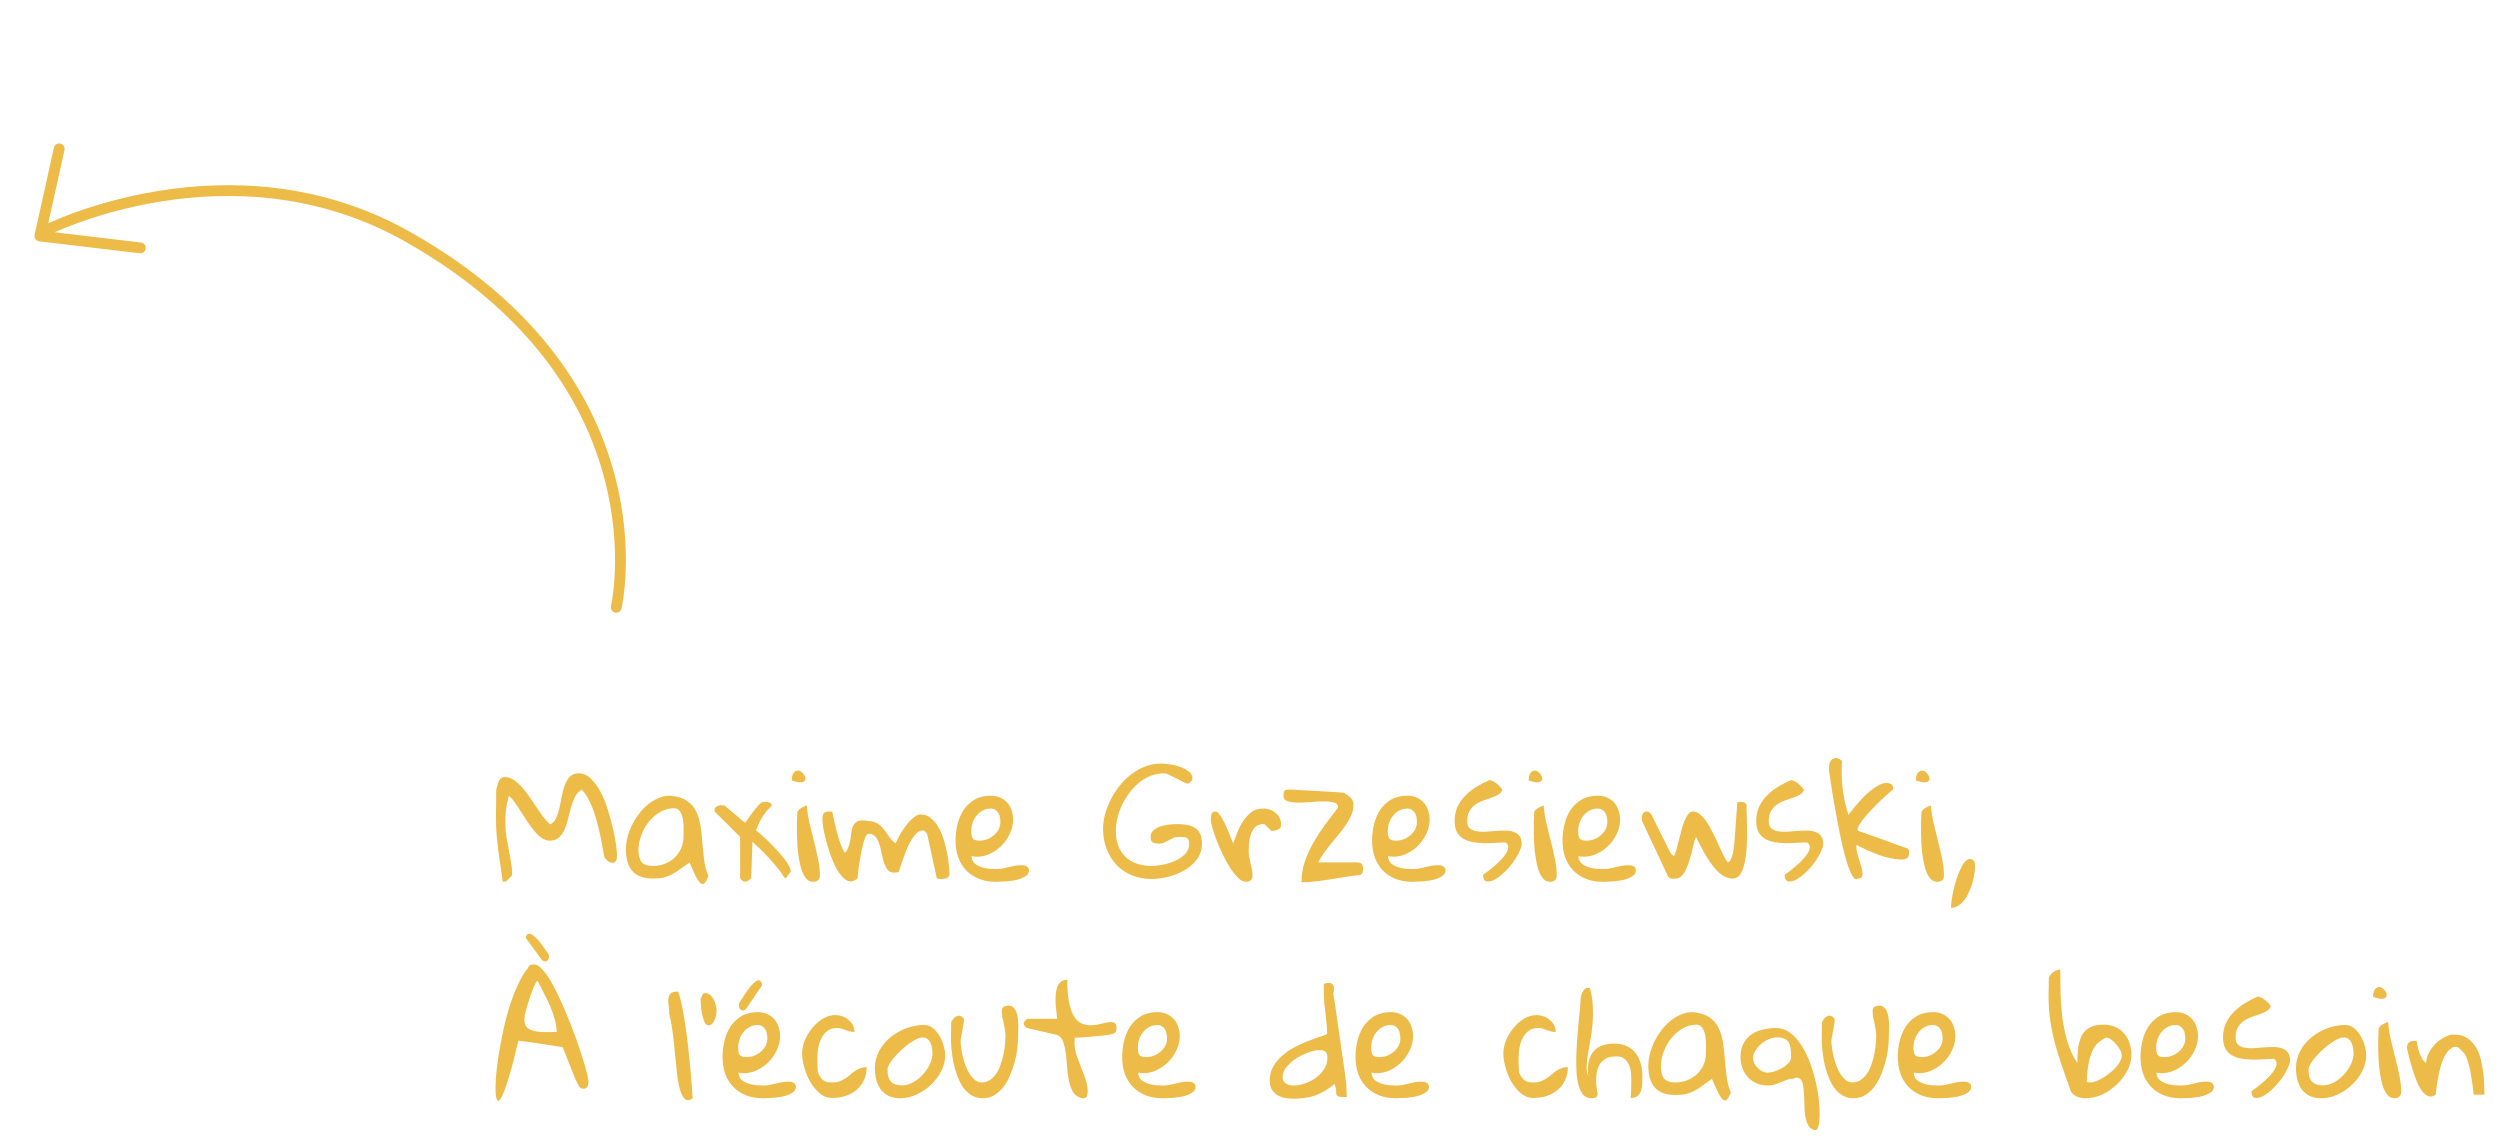 <svg width="231" height="106" viewBox="0 0 231 106" fill="none" xmlns="http://www.w3.org/2000/svg"><path d="M45.829 75.599C45.829 75.49 45.829 75.312 45.829 75.066C45.839 74.811 45.843 74.546 45.843 74.273C45.843 73.99 45.843 73.726 45.843 73.48C45.852 73.234 45.857 73.061 45.857 72.96C45.866 72.897 45.889 72.801 45.925 72.673C45.962 72.537 46.002 72.404 46.048 72.277C46.103 72.149 46.171 72.04 46.253 71.949C46.344 71.848 46.454 71.798 46.581 71.798C46.882 71.798 47.165 71.88 47.429 72.044C47.693 72.209 47.949 72.427 48.195 72.701C48.441 72.965 48.673 73.261 48.892 73.589C49.12 73.917 49.343 74.246 49.562 74.574C49.781 74.893 49.995 75.198 50.204 75.49C50.414 75.772 50.624 76 50.833 76.173C51.061 76.073 51.239 75.891 51.367 75.626C51.494 75.353 51.599 75.043 51.681 74.697C51.763 74.341 51.836 73.977 51.9 73.603C51.973 73.22 52.068 72.869 52.187 72.55C52.305 72.231 52.46 71.972 52.652 71.771C52.852 71.561 53.126 71.457 53.472 71.457C53.882 71.457 54.251 71.616 54.579 71.935C54.917 72.254 55.217 72.66 55.482 73.152C55.746 73.644 55.969 74.191 56.152 74.792C56.343 75.394 56.502 75.973 56.63 76.529C56.758 77.085 56.853 77.586 56.917 78.033C56.981 78.479 57.013 78.798 57.013 78.99C57.013 79.072 57.008 79.163 56.999 79.263C56.99 79.354 56.967 79.441 56.931 79.523C56.894 79.596 56.835 79.655 56.753 79.701C56.671 79.737 56.553 79.733 56.398 79.687C56.352 79.678 56.297 79.655 56.234 79.619C56.179 79.573 56.12 79.518 56.056 79.455C55.992 79.391 55.937 79.332 55.892 79.277C55.846 79.213 55.824 79.158 55.824 79.113C55.742 78.666 55.65 78.169 55.55 77.623C55.45 77.076 55.322 76.524 55.167 75.968C55.021 75.403 54.835 74.856 54.607 74.328C54.379 73.799 54.096 73.343 53.759 72.96C53.495 73.106 53.285 73.33 53.13 73.63C52.984 73.922 52.861 74.246 52.761 74.601C52.661 74.947 52.57 75.303 52.487 75.667C52.406 76.032 52.296 76.365 52.159 76.665C52.023 76.957 51.849 77.199 51.64 77.39C51.43 77.582 51.148 77.677 50.792 77.677C50.546 77.677 50.305 77.6 50.068 77.445C49.84 77.281 49.617 77.071 49.398 76.816C49.179 76.552 48.965 76.264 48.755 75.955C48.555 75.635 48.354 75.326 48.154 75.025C47.962 74.715 47.771 74.428 47.579 74.163C47.397 73.899 47.21 73.69 47.019 73.535C46.946 73.817 46.887 74.068 46.841 74.287C46.805 74.496 46.773 74.701 46.745 74.902C46.727 75.102 46.714 75.307 46.704 75.517C46.704 75.727 46.704 75.959 46.704 76.214C46.704 76.597 46.736 76.98 46.8 77.363C46.864 77.737 46.932 78.11 47.005 78.484C47.078 78.858 47.146 79.236 47.21 79.619C47.283 79.992 47.32 80.371 47.32 80.753V80.863C47.301 80.89 47.265 80.936 47.21 80.999C47.156 81.054 47.096 81.113 47.032 81.177C46.978 81.241 46.919 81.3 46.855 81.355C46.791 81.4 46.745 81.432 46.718 81.451C46.709 81.46 46.691 81.464 46.663 81.464C46.636 81.473 46.609 81.478 46.581 81.478C46.563 81.478 46.54 81.473 46.513 81.464C46.486 81.455 46.463 81.451 46.445 81.451C46.381 80.922 46.312 80.421 46.239 79.947C46.167 79.473 46.098 79.003 46.034 78.538C45.98 78.074 45.93 77.604 45.884 77.13C45.848 76.656 45.829 76.146 45.829 75.599ZM63.712 79.687C63.366 79.924 63.065 80.138 62.81 80.33C62.564 80.512 62.322 80.667 62.085 80.794C61.848 80.922 61.593 81.018 61.32 81.082C61.055 81.145 60.727 81.177 60.335 81.177C59.487 81.177 58.859 80.954 58.449 80.507C58.038 80.052 57.833 79.377 57.833 78.484C57.833 78.138 57.879 77.778 57.97 77.404C58.061 77.03 58.193 76.661 58.367 76.296C58.549 75.923 58.763 75.572 59.009 75.244C59.255 74.906 59.533 74.61 59.843 74.355C60.153 74.1 60.481 73.899 60.827 73.753C61.183 73.598 61.557 73.521 61.949 73.521C62.605 73.585 63.12 73.749 63.493 74.013C63.867 74.268 64.15 74.601 64.341 75.011C64.532 75.412 64.665 75.863 64.737 76.365C64.811 76.857 64.865 77.367 64.902 77.896C64.947 78.425 65.002 78.953 65.066 79.482C65.129 80.01 65.262 80.498 65.462 80.945C65.344 81.246 65.23 81.455 65.12 81.574C65.02 81.701 64.906 81.724 64.779 81.642C64.651 81.56 64.501 81.359 64.327 81.04C64.163 80.722 63.958 80.27 63.712 79.687ZM58.995 78.511C58.995 79.031 59.091 79.413 59.282 79.66C59.483 79.897 59.834 80.015 60.335 80.015C60.709 80.015 61.064 79.951 61.402 79.824C61.748 79.687 62.049 79.505 62.304 79.277C62.559 79.04 62.764 78.757 62.919 78.429C63.074 78.101 63.152 77.737 63.152 77.335C63.152 77.171 63.156 76.944 63.165 76.652C63.174 76.351 63.156 76.055 63.111 75.763C63.065 75.472 62.978 75.221 62.851 75.011C62.723 74.792 62.532 74.683 62.277 74.683C61.803 74.683 61.365 74.806 60.964 75.052C60.563 75.289 60.217 75.594 59.925 75.968C59.633 76.342 59.406 76.757 59.242 77.212C59.077 77.659 58.995 78.092 58.995 78.511ZM66.05 74.998C66.041 74.988 66.036 74.975 66.036 74.957C66.027 74.938 66.023 74.906 66.023 74.861C66.023 74.688 66.096 74.569 66.242 74.505C66.387 74.432 66.529 74.396 66.665 74.396C66.683 74.396 66.702 74.4 66.72 74.41C66.747 74.41 66.779 74.41 66.816 74.41C66.843 74.419 66.884 74.423 66.939 74.423L68.853 76.037C69.181 75.563 69.445 75.194 69.646 74.929C69.855 74.665 70.019 74.473 70.138 74.355C70.256 74.227 70.343 74.154 70.398 74.136C70.462 74.109 70.507 74.095 70.534 74.095C70.598 74.095 70.667 74.095 70.74 74.095C70.822 74.095 70.904 74.104 70.986 74.123C71.068 74.132 71.136 74.159 71.191 74.205C71.254 74.25 71.3 74.323 71.327 74.423C71.172 74.578 71.027 74.733 70.89 74.888C70.753 75.043 70.626 75.212 70.507 75.394C70.389 75.567 70.275 75.763 70.165 75.982C70.065 76.201 69.96 76.447 69.851 76.72C70.024 76.848 70.238 77.03 70.493 77.267C70.758 77.495 71.022 77.75 71.286 78.033C71.56 78.306 71.824 78.589 72.079 78.88C72.335 79.163 72.544 79.432 72.708 79.687C72.881 79.942 72.991 80.161 73.036 80.343C73.091 80.525 73.059 80.644 72.941 80.699C72.813 80.863 72.727 80.986 72.681 81.068C72.635 81.141 72.585 81.163 72.531 81.136C72.485 81.109 72.421 81.022 72.339 80.876C72.257 80.731 72.107 80.525 71.888 80.261C71.678 79.988 71.387 79.646 71.013 79.236C70.639 78.826 70.142 78.338 69.523 77.773L69.413 81.15C69.413 81.159 69.395 81.177 69.359 81.205C69.322 81.232 69.281 81.264 69.236 81.3C69.199 81.328 69.158 81.355 69.112 81.382C69.067 81.41 69.026 81.432 68.99 81.451H68.825H68.689C68.643 81.414 68.579 81.359 68.497 81.287C68.424 81.214 68.388 81.168 68.388 81.15V77.335L66.05 74.998ZM73.638 76.324C73.638 76.269 73.638 76.182 73.638 76.064C73.647 75.936 73.652 75.804 73.652 75.667C73.661 75.531 73.665 75.399 73.665 75.271C73.674 75.143 73.679 75.052 73.679 74.998C73.779 74.852 73.907 74.733 74.062 74.642C74.226 74.551 74.39 74.478 74.554 74.423C74.581 74.915 74.659 75.44 74.786 75.996C74.914 76.552 75.051 77.112 75.197 77.677C75.342 78.233 75.47 78.785 75.579 79.332C75.698 79.878 75.757 80.389 75.757 80.863C75.757 81.273 75.547 81.478 75.128 81.478C74.873 81.478 74.659 81.373 74.486 81.163C74.312 80.954 74.171 80.69 74.062 80.371C73.962 80.042 73.879 79.682 73.816 79.29C73.752 78.889 73.706 78.498 73.679 78.115C73.661 77.732 73.647 77.381 73.638 77.062C73.638 76.743 73.638 76.497 73.638 76.324ZM73.829 71.197C74.002 71.27 74.148 71.388 74.267 71.552C74.385 71.716 74.436 71.867 74.417 72.003C74.408 72.131 74.308 72.222 74.117 72.277C73.925 72.322 73.606 72.268 73.159 72.113C73.159 71.867 73.205 71.653 73.296 71.47C73.396 71.288 73.574 71.197 73.829 71.197ZM75.99 75.709C75.99 75.481 76.026 75.303 76.099 75.175C76.181 75.048 76.35 74.984 76.605 74.984C76.632 74.984 76.682 74.988 76.755 74.998C76.837 74.998 76.887 74.998 76.906 74.998C76.969 75.28 77.033 75.59 77.097 75.927C77.17 76.255 77.252 76.588 77.343 76.925C77.434 77.263 77.534 77.595 77.644 77.923C77.762 78.251 77.904 78.548 78.068 78.812C78.232 78.639 78.35 78.434 78.423 78.197C78.496 77.96 78.551 77.723 78.587 77.486C78.624 77.24 78.656 77.007 78.683 76.788C78.719 76.561 78.788 76.369 78.888 76.214C78.988 76.05 79.134 75.932 79.325 75.859C79.526 75.786 79.799 75.786 80.146 75.859C80.529 75.859 80.834 75.932 81.062 76.078C81.29 76.214 81.486 76.392 81.65 76.611C81.823 76.82 81.987 77.048 82.142 77.294C82.306 77.531 82.511 77.746 82.757 77.937C82.812 77.819 82.88 77.673 82.962 77.499C83.044 77.317 83.144 77.13 83.263 76.939C83.391 76.738 83.523 76.542 83.659 76.351C83.805 76.15 83.956 75.973 84.111 75.818C84.266 75.654 84.425 75.522 84.589 75.421C84.753 75.312 84.913 75.257 85.068 75.257C85.441 75.257 85.765 75.376 86.038 75.613C86.312 75.841 86.544 76.132 86.736 76.488C86.936 76.834 87.1 77.226 87.228 77.663C87.355 78.092 87.456 78.507 87.529 78.908C87.602 79.309 87.652 79.678 87.679 80.015C87.715 80.343 87.734 80.58 87.734 80.726C87.734 80.844 87.706 80.936 87.652 80.999C87.597 81.063 87.529 81.113 87.447 81.15C87.365 81.177 87.273 81.195 87.173 81.205C87.082 81.214 86.995 81.218 86.913 81.218C86.895 81.218 86.868 81.218 86.831 81.218C86.795 81.209 86.754 81.2 86.708 81.191C86.672 81.182 86.622 81.168 86.558 81.15L85.669 77.062C85.669 77.035 85.633 76.984 85.56 76.912C85.487 76.83 85.432 76.779 85.396 76.761C85.368 76.761 85.346 76.757 85.327 76.748C85.309 76.748 85.296 76.748 85.286 76.748C85.277 76.738 85.268 76.734 85.259 76.734C85.068 76.734 84.885 76.811 84.712 76.966C84.548 77.121 84.393 77.317 84.247 77.554C84.102 77.791 83.965 78.055 83.837 78.347C83.71 78.639 83.596 78.93 83.495 79.222C83.395 79.505 83.304 79.769 83.222 80.015C83.149 80.252 83.09 80.434 83.044 80.562C83.008 80.58 82.935 80.598 82.825 80.617C82.716 80.626 82.643 80.63 82.607 80.63C82.352 80.63 82.156 80.544 82.019 80.371C81.882 80.188 81.768 79.965 81.677 79.701C81.595 79.436 81.522 79.149 81.458 78.839C81.404 78.52 81.331 78.229 81.24 77.964C81.157 77.7 81.039 77.481 80.884 77.308C80.738 77.126 80.529 77.035 80.255 77.035C80.155 77.035 80.059 77.135 79.968 77.335C79.877 77.536 79.795 77.791 79.722 78.101C79.649 78.402 79.581 78.73 79.517 79.085C79.453 79.432 79.398 79.76 79.353 80.07C79.316 80.371 79.289 80.626 79.271 80.835C79.252 81.045 79.243 81.15 79.243 81.15C79.225 81.177 79.189 81.209 79.134 81.246C79.079 81.273 79.02 81.305 78.956 81.341C78.902 81.378 78.842 81.405 78.779 81.423C78.724 81.442 78.683 81.451 78.656 81.451C78.4 81.451 78.154 81.337 77.917 81.109C77.68 80.872 77.462 80.571 77.261 80.207C77.07 79.833 76.892 79.423 76.728 78.976C76.573 78.529 76.441 78.092 76.331 77.663C76.222 77.235 76.135 76.848 76.072 76.501C76.017 76.155 75.99 75.891 75.99 75.709ZM88.294 77.65C88.294 77.158 88.353 76.665 88.472 76.173C88.59 75.681 88.777 75.239 89.032 74.847C89.297 74.455 89.634 74.136 90.044 73.89C90.463 73.644 90.969 73.521 91.562 73.521C91.899 73.521 92.195 73.585 92.45 73.712C92.706 73.831 92.92 73.99 93.093 74.191C93.266 74.391 93.394 74.628 93.476 74.902C93.567 75.166 93.612 75.444 93.612 75.736C93.612 76.201 93.503 76.652 93.284 77.089C93.075 77.527 92.788 77.914 92.423 78.251C92.068 78.58 91.657 78.83 91.193 79.003C90.728 79.167 90.254 79.204 89.771 79.113C89.78 79.377 89.867 79.591 90.031 79.755C90.204 79.91 90.409 80.029 90.646 80.111C90.883 80.193 91.129 80.248 91.384 80.275C91.639 80.293 91.867 80.302 92.068 80.302C92.277 80.302 92.473 80.284 92.656 80.248C92.838 80.211 93.02 80.17 93.202 80.124C93.385 80.079 93.567 80.038 93.749 80.001C93.941 79.965 94.141 79.947 94.351 79.947C94.433 79.947 94.515 79.951 94.597 79.96C94.679 79.969 94.756 79.992 94.829 80.029C94.902 80.056 94.962 80.106 95.007 80.179C95.053 80.243 95.075 80.325 95.075 80.425C95.075 80.598 95.012 80.744 94.884 80.863C94.756 80.972 94.592 81.068 94.392 81.15C94.2 81.232 93.986 81.296 93.749 81.341C93.512 81.378 93.28 81.41 93.052 81.437C92.833 81.455 92.628 81.464 92.437 81.464C92.254 81.473 92.118 81.478 92.027 81.478C91.443 81.478 90.919 81.387 90.454 81.205C89.99 81.013 89.598 80.753 89.279 80.425C88.96 80.088 88.713 79.687 88.54 79.222C88.376 78.748 88.294 78.224 88.294 77.65ZM89.743 76.761C89.743 77.08 89.784 77.313 89.867 77.459C89.958 77.604 90.172 77.677 90.509 77.677C90.746 77.677 90.978 77.636 91.206 77.554C91.434 77.463 91.639 77.34 91.822 77.185C92.013 77.03 92.163 76.848 92.273 76.638C92.382 76.428 92.437 76.201 92.437 75.955C92.437 75.818 92.423 75.677 92.396 75.531C92.377 75.385 92.332 75.253 92.259 75.134C92.186 75.007 92.09 74.906 91.972 74.834C91.862 74.751 91.717 74.71 91.534 74.71C91.261 74.71 91.01 74.774 90.782 74.902C90.564 75.02 90.377 75.18 90.222 75.38C90.067 75.572 89.948 75.79 89.867 76.037C89.784 76.274 89.743 76.515 89.743 76.761ZM101.925 76.597C101.925 76.141 101.989 75.677 102.116 75.203C102.253 74.729 102.435 74.268 102.663 73.822C102.9 73.375 103.178 72.951 103.497 72.55C103.825 72.149 104.185 71.803 104.577 71.511C104.978 71.21 105.402 70.978 105.849 70.814C106.305 70.641 106.774 70.554 107.257 70.554C107.467 70.554 107.736 70.577 108.064 70.623C108.401 70.668 108.725 70.746 109.034 70.855C109.353 70.964 109.622 71.11 109.841 71.292C110.069 71.466 110.183 71.675 110.183 71.921C110.183 71.94 110.178 71.958 110.169 71.976C110.169 71.985 110.169 71.999 110.169 72.017C110.16 72.035 110.156 72.053 110.156 72.072C110.137 72.099 110.092 72.154 110.019 72.236C109.946 72.309 109.896 72.354 109.868 72.373C109.85 72.382 109.827 72.386 109.8 72.386C109.773 72.395 109.745 72.4 109.718 72.4C109.682 72.4 109.654 72.395 109.636 72.386C109.618 72.386 109.6 72.382 109.581 72.373C109.536 72.345 109.426 72.29 109.253 72.209C109.08 72.117 108.893 72.022 108.693 71.921C108.492 71.821 108.305 71.73 108.132 71.648C107.959 71.557 107.85 71.502 107.804 71.484C107.767 71.484 107.731 71.479 107.695 71.47C107.667 71.47 107.64 71.47 107.613 71.47C107.585 71.461 107.562 71.457 107.544 71.457C107.116 71.457 106.706 71.534 106.314 71.689C105.922 71.844 105.562 72.058 105.234 72.332C104.906 72.605 104.609 72.919 104.345 73.275C104.081 73.63 103.853 74.009 103.661 74.41C103.479 74.802 103.338 75.207 103.238 75.626C103.146 76.037 103.101 76.438 103.101 76.83C103.101 77.34 103.183 77.796 103.347 78.197C103.511 78.598 103.739 78.935 104.031 79.209C104.322 79.473 104.669 79.673 105.07 79.81C105.48 79.947 105.922 80.015 106.396 80.015C106.669 80.015 107.006 79.979 107.407 79.906C107.809 79.833 108.191 79.714 108.556 79.55C108.93 79.386 109.244 79.177 109.499 78.921C109.754 78.657 109.882 78.334 109.882 77.951C109.882 77.796 109.859 77.677 109.814 77.595C109.768 77.504 109.704 77.44 109.622 77.404C109.54 77.358 109.44 77.335 109.322 77.335C109.203 77.326 109.08 77.322 108.952 77.322C108.752 77.322 108.579 77.354 108.433 77.417C108.287 77.481 108.141 77.554 107.995 77.636C107.859 77.718 107.717 77.791 107.572 77.855C107.435 77.919 107.271 77.951 107.079 77.951C106.842 77.951 106.656 77.914 106.519 77.841C106.382 77.768 106.314 77.6 106.314 77.335C106.314 77.08 106.405 76.875 106.587 76.72C106.779 76.556 107.002 76.433 107.257 76.351C107.521 76.269 107.795 76.214 108.077 76.187C108.36 76.16 108.592 76.146 108.775 76.146C109.103 76.146 109.408 76.173 109.691 76.228C109.973 76.274 110.215 76.365 110.415 76.501C110.625 76.629 110.784 76.811 110.894 77.048C111.003 77.276 111.058 77.572 111.058 77.937C111.058 78.502 110.903 78.994 110.593 79.413C110.283 79.824 109.891 80.161 109.417 80.425C108.952 80.69 108.447 80.89 107.9 81.027C107.362 81.154 106.861 81.218 106.396 81.218C105.74 81.218 105.133 81.104 104.577 80.876C104.031 80.649 103.561 80.33 103.169 79.919C102.777 79.5 102.472 79.008 102.253 78.443C102.034 77.869 101.925 77.253 101.925 76.597ZM111.878 75.709C111.878 75.626 111.883 75.544 111.892 75.462C111.901 75.371 111.919 75.294 111.947 75.23C111.974 75.157 112.015 75.098 112.07 75.052C112.133 75.007 112.22 74.984 112.329 74.984C112.42 74.984 112.521 75.057 112.63 75.203C112.749 75.339 112.867 75.517 112.986 75.736C113.104 75.945 113.218 76.178 113.327 76.433C113.446 76.688 113.546 76.925 113.628 77.144C113.719 77.354 113.792 77.536 113.847 77.691C113.902 77.846 113.934 77.928 113.943 77.937C114.061 77.618 114.193 77.272 114.339 76.898C114.485 76.524 114.663 76.178 114.872 75.859C115.091 75.531 115.346 75.257 115.638 75.038C115.939 74.82 116.303 74.71 116.732 74.71C116.95 74.71 117.156 74.747 117.347 74.82C117.547 74.884 117.721 74.984 117.866 75.121C118.021 75.248 118.144 75.403 118.236 75.585C118.327 75.768 118.372 75.977 118.372 76.214C118.372 76.415 118.29 76.556 118.126 76.638C117.971 76.72 117.794 76.761 117.593 76.761H117.456L116.868 76.173C116.85 76.173 116.837 76.169 116.827 76.16C116.809 76.16 116.791 76.16 116.773 76.16C116.764 76.15 116.75 76.146 116.732 76.146C116.413 76.146 116.162 76.237 115.98 76.419C115.807 76.593 115.674 76.811 115.583 77.076C115.492 77.331 115.433 77.604 115.406 77.896C115.387 78.178 115.378 78.438 115.378 78.675C115.378 78.858 115.396 79.044 115.433 79.236C115.469 79.418 115.51 79.6 115.556 79.783C115.601 79.956 115.642 80.138 115.679 80.33C115.715 80.512 115.734 80.703 115.734 80.904C115.734 81.287 115.529 81.478 115.118 81.478C114.891 81.478 114.654 81.359 114.407 81.123C114.161 80.876 113.915 80.567 113.669 80.193C113.432 79.819 113.204 79.409 112.986 78.962C112.767 78.507 112.575 78.065 112.411 77.636C112.247 77.208 112.115 76.82 112.015 76.474C111.924 76.128 111.878 75.873 111.878 75.709ZM123.568 74.71C123.586 74.692 123.6 74.669 123.609 74.642C123.627 74.606 123.636 74.578 123.636 74.56C123.636 74.35 123.508 74.214 123.253 74.15C123.007 74.077 122.697 74.045 122.323 74.054C121.95 74.054 121.544 74.072 121.107 74.109C120.678 74.145 120.277 74.163 119.904 74.163C119.53 74.154 119.215 74.109 118.96 74.027C118.714 73.936 118.591 73.772 118.591 73.535C118.591 73.38 118.6 73.266 118.618 73.193C118.646 73.111 118.682 73.056 118.728 73.029C118.773 72.992 118.828 72.974 118.892 72.974C118.965 72.965 119.042 72.96 119.124 72.96H119.48C119.589 72.969 119.767 72.983 120.013 73.001C120.259 73.01 120.537 73.024 120.847 73.042C121.157 73.052 121.48 73.07 121.818 73.097C122.164 73.115 122.488 73.134 122.788 73.152C123.098 73.17 123.372 73.188 123.609 73.207C123.855 73.225 124.042 73.238 124.169 73.248C124.333 73.348 124.47 73.439 124.579 73.521C124.698 73.603 124.789 73.685 124.853 73.767C124.926 73.849 124.976 73.94 125.003 74.04C125.04 74.132 125.058 74.25 125.058 74.396C125.058 74.706 124.994 75.011 124.866 75.312C124.739 75.604 124.575 75.9 124.374 76.201C124.183 76.492 123.96 76.788 123.704 77.089C123.458 77.381 123.217 77.673 122.98 77.964C122.743 78.256 122.519 78.548 122.31 78.839C122.1 79.131 121.936 79.413 121.818 79.687H125.331C125.596 79.687 125.764 79.737 125.837 79.837C125.91 79.938 125.947 80.079 125.947 80.261C125.947 80.389 125.933 80.507 125.906 80.617C125.878 80.726 125.782 80.808 125.618 80.863C125.181 80.899 124.739 80.954 124.292 81.027C123.846 81.1 123.399 81.173 122.952 81.246C122.506 81.319 122.055 81.382 121.599 81.437C121.152 81.492 120.706 81.519 120.259 81.519C120.259 80.863 120.359 80.234 120.56 79.632C120.769 79.022 121.034 78.434 121.353 77.869C121.681 77.303 122.036 76.757 122.419 76.228C122.811 75.699 123.194 75.194 123.568 74.71ZM126.781 77.65C126.781 77.158 126.84 76.665 126.958 76.173C127.077 75.681 127.264 75.239 127.519 74.847C127.783 74.455 128.12 74.136 128.531 73.89C128.95 73.644 129.456 73.521 130.048 73.521C130.385 73.521 130.682 73.585 130.937 73.712C131.192 73.831 131.406 73.99 131.579 74.191C131.753 74.391 131.88 74.628 131.962 74.902C132.053 75.166 132.099 75.444 132.099 75.736C132.099 76.201 131.99 76.652 131.771 77.089C131.561 77.527 131.274 77.914 130.909 78.251C130.554 78.58 130.144 78.83 129.679 79.003C129.214 79.167 128.74 79.204 128.257 79.113C128.266 79.377 128.353 79.591 128.517 79.755C128.69 79.91 128.895 80.029 129.132 80.111C129.369 80.193 129.615 80.248 129.87 80.275C130.126 80.293 130.353 80.302 130.554 80.302C130.764 80.302 130.96 80.284 131.142 80.248C131.324 80.211 131.506 80.17 131.689 80.124C131.871 80.079 132.053 80.038 132.236 80.001C132.427 79.965 132.628 79.947 132.837 79.947C132.919 79.947 133.001 79.951 133.083 79.96C133.165 79.969 133.243 79.992 133.316 80.029C133.389 80.056 133.448 80.106 133.493 80.179C133.539 80.243 133.562 80.325 133.562 80.425C133.562 80.598 133.498 80.744 133.37 80.863C133.243 80.972 133.079 81.068 132.878 81.15C132.687 81.232 132.473 81.296 132.236 81.341C131.999 81.378 131.766 81.41 131.538 81.437C131.32 81.455 131.115 81.464 130.923 81.464C130.741 81.473 130.604 81.478 130.513 81.478C129.93 81.478 129.406 81.387 128.941 81.205C128.476 81.013 128.084 80.753 127.765 80.425C127.446 80.088 127.2 79.687 127.027 79.222C126.863 78.748 126.781 78.224 126.781 77.65ZM128.23 76.761C128.23 77.08 128.271 77.313 128.353 77.459C128.444 77.604 128.658 77.677 128.995 77.677C129.232 77.677 129.465 77.636 129.693 77.554C129.92 77.463 130.126 77.34 130.308 77.185C130.499 77.03 130.65 76.848 130.759 76.638C130.868 76.428 130.923 76.201 130.923 75.955C130.923 75.818 130.909 75.677 130.882 75.531C130.864 75.385 130.818 75.253 130.745 75.134C130.672 75.007 130.577 74.906 130.458 74.834C130.349 74.751 130.203 74.71 130.021 74.71C129.747 74.71 129.497 74.774 129.269 74.902C129.05 75.02 128.863 75.18 128.708 75.38C128.553 75.572 128.435 75.79 128.353 76.037C128.271 76.274 128.23 76.515 128.23 76.761ZM137.034 80.835C137.18 80.735 137.353 80.608 137.554 80.453C137.764 80.288 137.973 80.115 138.183 79.933C138.392 79.751 138.588 79.559 138.771 79.359C138.953 79.158 139.094 78.967 139.195 78.785C139.304 78.593 139.359 78.415 139.359 78.251C139.359 78.087 139.277 77.951 139.113 77.841C138.821 77.841 138.502 77.855 138.156 77.882C137.809 77.9 137.463 77.91 137.116 77.91C136.77 77.9 136.433 77.869 136.105 77.814C135.786 77.759 135.499 77.659 135.243 77.513C134.988 77.367 134.783 77.162 134.628 76.898C134.482 76.624 134.409 76.278 134.409 75.859C134.409 75.367 134.501 74.925 134.683 74.533C134.874 74.132 135.125 73.781 135.435 73.48C135.745 73.17 136.091 72.901 136.474 72.673C136.866 72.436 137.258 72.236 137.65 72.072C137.887 72.135 138.105 72.249 138.306 72.413C138.506 72.578 138.68 72.76 138.825 72.96C138.762 73.161 138.634 73.316 138.443 73.425C138.26 73.535 138.046 73.63 137.8 73.712C137.563 73.794 137.312 73.881 137.048 73.972C136.784 74.063 136.542 74.186 136.323 74.341C136.114 74.487 135.936 74.683 135.79 74.929C135.644 75.166 135.572 75.481 135.572 75.873C135.572 76.164 135.644 76.378 135.79 76.515C135.936 76.652 136.128 76.748 136.365 76.802C136.601 76.848 136.87 76.866 137.171 76.857C137.472 76.839 137.777 76.816 138.087 76.788C138.406 76.761 138.716 76.748 139.017 76.748C139.318 76.738 139.587 76.775 139.823 76.857C140.06 76.93 140.247 77.053 140.384 77.226C140.53 77.399 140.603 77.654 140.603 77.992C140.603 78.138 140.553 78.324 140.452 78.552C140.361 78.78 140.234 79.026 140.07 79.29C139.915 79.546 139.728 79.801 139.509 80.056C139.299 80.311 139.076 80.544 138.839 80.753C138.611 80.954 138.379 81.123 138.142 81.259C137.914 81.387 137.7 81.451 137.499 81.451C137.308 81.451 137.18 81.382 137.116 81.246C137.062 81.109 137.034 80.972 137.034 80.835ZM141.724 76.324C141.724 76.269 141.724 76.182 141.724 76.064C141.733 75.936 141.738 75.804 141.738 75.667C141.747 75.531 141.751 75.399 141.751 75.271C141.76 75.143 141.765 75.052 141.765 74.998C141.865 74.852 141.993 74.733 142.148 74.642C142.312 74.551 142.476 74.478 142.64 74.423C142.667 74.915 142.745 75.44 142.872 75.996C143 76.552 143.137 77.112 143.282 77.677C143.428 78.233 143.556 78.785 143.665 79.332C143.784 79.878 143.843 80.389 143.843 80.863C143.843 81.273 143.633 81.478 143.214 81.478C142.959 81.478 142.745 81.373 142.572 81.163C142.398 80.954 142.257 80.69 142.148 80.371C142.047 80.042 141.965 79.682 141.902 79.29C141.838 78.889 141.792 78.498 141.765 78.115C141.747 77.732 141.733 77.381 141.724 77.062C141.724 76.743 141.724 76.497 141.724 76.324ZM141.915 71.197C142.088 71.27 142.234 71.388 142.353 71.552C142.471 71.716 142.521 71.867 142.503 72.003C142.494 72.131 142.394 72.222 142.202 72.277C142.011 72.322 141.692 72.268 141.245 72.113C141.245 71.867 141.291 71.653 141.382 71.47C141.482 71.288 141.66 71.197 141.915 71.197ZM144.376 77.65C144.376 77.158 144.435 76.665 144.554 76.173C144.672 75.681 144.859 75.239 145.115 74.847C145.379 74.455 145.716 74.136 146.126 73.89C146.545 73.644 147.051 73.521 147.644 73.521C147.981 73.521 148.277 73.585 148.532 73.712C148.788 73.831 149.002 73.99 149.175 74.191C149.348 74.391 149.476 74.628 149.558 74.902C149.649 75.166 149.695 75.444 149.695 75.736C149.695 76.201 149.585 76.652 149.366 77.089C149.157 77.527 148.87 77.914 148.505 78.251C148.15 78.58 147.74 78.83 147.275 79.003C146.81 79.167 146.336 79.204 145.853 79.113C145.862 79.377 145.948 79.591 146.113 79.755C146.286 79.91 146.491 80.029 146.728 80.111C146.965 80.193 147.211 80.248 147.466 80.275C147.721 80.293 147.949 80.302 148.15 80.302C148.359 80.302 148.555 80.284 148.738 80.248C148.92 80.211 149.102 80.17 149.284 80.124C149.467 80.079 149.649 80.038 149.831 80.001C150.023 79.965 150.223 79.947 150.433 79.947C150.515 79.947 150.597 79.951 150.679 79.96C150.761 79.969 150.838 79.992 150.911 80.029C150.984 80.056 151.044 80.106 151.089 80.179C151.135 80.243 151.157 80.325 151.157 80.425C151.157 80.598 151.094 80.744 150.966 80.863C150.838 80.972 150.674 81.068 150.474 81.15C150.282 81.232 150.068 81.296 149.831 81.341C149.594 81.378 149.362 81.41 149.134 81.437C148.915 81.455 148.71 81.464 148.519 81.464C148.337 81.473 148.2 81.478 148.109 81.478C147.525 81.478 147.001 81.387 146.536 81.205C146.072 81.013 145.68 80.753 145.361 80.425C145.042 80.088 144.795 79.687 144.622 79.222C144.458 78.748 144.376 78.224 144.376 77.65ZM145.825 76.761C145.825 77.08 145.866 77.313 145.948 77.459C146.04 77.604 146.254 77.677 146.591 77.677C146.828 77.677 147.06 77.636 147.288 77.554C147.516 77.463 147.721 77.34 147.904 77.185C148.095 77.03 148.245 76.848 148.355 76.638C148.464 76.428 148.519 76.201 148.519 75.955C148.519 75.818 148.505 75.677 148.478 75.531C148.46 75.385 148.414 75.253 148.341 75.134C148.268 75.007 148.172 74.906 148.054 74.834C147.945 74.751 147.799 74.71 147.616 74.71C147.343 74.71 147.092 74.774 146.865 74.902C146.646 75.02 146.459 75.18 146.304 75.38C146.149 75.572 146.031 75.79 145.948 76.037C145.866 76.274 145.825 76.515 145.825 76.761ZM151.704 75.599C151.704 75.444 151.736 75.303 151.8 75.175C151.873 75.048 151.996 74.984 152.169 74.984C152.178 74.984 152.192 74.988 152.21 74.998C152.228 74.998 152.247 74.998 152.265 74.998C152.283 74.998 152.301 74.998 152.32 74.998C152.347 75.016 152.397 75.061 152.47 75.134C152.552 75.207 152.602 75.262 152.62 75.298C152.648 75.353 152.702 75.472 152.784 75.654C152.876 75.836 152.98 76.05 153.099 76.296C153.226 76.533 153.354 76.788 153.482 77.062C153.618 77.326 153.746 77.582 153.865 77.828C153.992 78.074 154.097 78.288 154.179 78.47C154.27 78.643 154.334 78.757 154.37 78.812C154.379 78.839 154.42 78.894 154.493 78.976C154.575 79.049 154.635 79.094 154.671 79.113C154.744 78.985 154.817 78.794 154.89 78.538C154.963 78.283 155.036 78.005 155.109 77.705C155.191 77.395 155.273 77.08 155.355 76.761C155.437 76.433 155.528 76.141 155.628 75.886C155.738 75.622 155.856 75.408 155.984 75.244C156.111 75.07 156.257 74.984 156.421 74.984C156.658 74.984 156.881 75.075 157.091 75.257C157.31 75.44 157.515 75.677 157.706 75.968C157.907 76.26 158.094 76.588 158.267 76.953C158.449 77.308 158.618 77.663 158.773 78.019C158.937 78.365 159.087 78.689 159.224 78.99C159.37 79.281 159.511 79.514 159.648 79.687C159.757 79.65 159.848 79.559 159.921 79.413C159.994 79.268 160.049 79.117 160.085 78.962C160.131 78.798 160.163 78.648 160.181 78.511C160.199 78.365 160.213 78.27 160.222 78.224C160.231 78.124 160.245 77.969 160.263 77.759C160.281 77.54 160.299 77.294 160.318 77.021C160.345 76.748 160.368 76.465 160.386 76.173C160.404 75.882 160.422 75.599 160.441 75.326C160.468 75.052 160.486 74.811 160.495 74.601C160.514 74.382 160.523 74.227 160.523 74.136C160.541 74.136 160.587 74.132 160.659 74.123C160.732 74.104 160.782 74.095 160.81 74.095C160.937 74.095 161.051 74.109 161.152 74.136C161.252 74.163 161.329 74.259 161.384 74.423C161.384 74.487 161.384 74.601 161.384 74.765C161.393 74.929 161.398 75.107 161.398 75.298C161.407 75.481 161.411 75.658 161.411 75.832C161.42 75.996 161.425 76.109 161.425 76.173C161.425 76.319 161.425 76.547 161.425 76.857C161.434 77.158 161.43 77.495 161.411 77.869C161.402 78.242 161.375 78.625 161.329 79.017C161.284 79.4 161.211 79.755 161.111 80.084C161.019 80.403 160.892 80.667 160.728 80.876C160.564 81.077 160.359 81.177 160.113 81.177C159.83 81.177 159.566 81.109 159.32 80.972C159.073 80.835 158.841 80.653 158.622 80.425C158.413 80.197 158.212 79.947 158.021 79.673C157.829 79.391 157.652 79.108 157.488 78.826C157.333 78.534 157.187 78.26 157.05 78.005C156.922 77.741 156.809 77.518 156.708 77.335C156.635 77.499 156.567 77.705 156.503 77.951C156.448 78.197 156.385 78.466 156.312 78.757C156.239 79.04 156.157 79.327 156.066 79.619C155.975 79.901 155.87 80.161 155.751 80.398C155.642 80.626 155.51 80.813 155.355 80.959C155.209 81.104 155.04 81.177 154.849 81.177C154.758 81.177 154.676 81.182 154.603 81.191C154.53 81.191 154.462 81.186 154.398 81.177C154.334 81.159 154.275 81.127 154.22 81.082C154.165 81.036 154.115 80.963 154.07 80.863L151.732 75.873C151.732 75.863 151.727 75.827 151.718 75.763C151.709 75.69 151.704 75.635 151.704 75.599ZM164.898 80.835C165.044 80.735 165.217 80.608 165.417 80.453C165.627 80.288 165.837 80.115 166.046 79.933C166.256 79.751 166.452 79.559 166.634 79.359C166.816 79.158 166.958 78.967 167.058 78.785C167.167 78.593 167.222 78.415 167.222 78.251C167.222 78.087 167.14 77.951 166.976 77.841C166.684 77.841 166.365 77.855 166.019 77.882C165.672 77.9 165.326 77.91 164.98 77.91C164.633 77.9 164.296 77.869 163.968 77.814C163.649 77.759 163.362 77.659 163.107 77.513C162.851 77.367 162.646 77.162 162.491 76.898C162.346 76.624 162.273 76.278 162.273 75.859C162.273 75.367 162.364 74.925 162.546 74.533C162.738 74.132 162.988 73.781 163.298 73.48C163.608 73.17 163.954 72.901 164.337 72.673C164.729 72.436 165.121 72.236 165.513 72.072C165.75 72.135 165.969 72.249 166.169 72.413C166.37 72.578 166.543 72.76 166.689 72.96C166.625 73.161 166.497 73.316 166.306 73.425C166.124 73.535 165.909 73.63 165.663 73.712C165.426 73.794 165.176 73.881 164.911 73.972C164.647 74.063 164.406 74.186 164.187 74.341C163.977 74.487 163.799 74.683 163.654 74.929C163.508 75.166 163.435 75.481 163.435 75.873C163.435 76.164 163.508 76.378 163.654 76.515C163.799 76.652 163.991 76.748 164.228 76.802C164.465 76.848 164.734 76.866 165.034 76.857C165.335 76.839 165.641 76.816 165.95 76.788C166.269 76.761 166.579 76.748 166.88 76.748C167.181 76.738 167.45 76.775 167.687 76.857C167.924 76.93 168.111 77.053 168.247 77.226C168.393 77.399 168.466 77.654 168.466 77.992C168.466 78.138 168.416 78.324 168.316 78.552C168.225 78.78 168.097 79.026 167.933 79.29C167.778 79.546 167.591 79.801 167.372 80.056C167.163 80.311 166.939 80.544 166.702 80.753C166.475 80.954 166.242 81.123 166.005 81.259C165.777 81.387 165.563 81.451 165.363 81.451C165.171 81.451 165.044 81.382 164.98 81.246C164.925 81.109 164.898 80.972 164.898 80.835ZM171.665 81.177C171.519 81.305 171.365 81.246 171.2 80.999C171.045 80.753 170.886 80.384 170.722 79.892C170.558 79.391 170.394 78.794 170.23 78.101C170.075 77.408 169.924 76.675 169.779 75.9C169.633 75.125 169.491 74.341 169.355 73.548C169.227 72.746 169.113 71.994 169.013 71.292C169.013 71.165 169.008 71.037 168.999 70.91C168.999 70.773 169.013 70.65 169.04 70.54C169.077 70.422 169.136 70.317 169.218 70.226C169.309 70.135 169.446 70.067 169.628 70.021C169.646 70.012 169.683 70.021 169.738 70.048C169.801 70.067 169.865 70.094 169.929 70.13C169.993 70.158 170.047 70.19 170.093 70.226C170.148 70.263 170.184 70.294 170.202 70.322C170.084 72.026 170.28 73.685 170.79 75.298C170.818 75.271 170.891 75.18 171.009 75.025C171.128 74.861 171.278 74.674 171.46 74.464C171.642 74.246 171.848 74.013 172.075 73.767C172.312 73.521 172.559 73.293 172.814 73.084C173.069 72.874 173.324 72.701 173.579 72.564C173.835 72.418 174.081 72.345 174.318 72.345C174.454 72.345 174.587 72.377 174.714 72.441C174.851 72.505 174.919 72.628 174.919 72.81C174.919 72.828 174.915 72.856 174.906 72.892C174.896 72.919 174.892 72.942 174.892 72.96C174.746 73.088 174.523 73.284 174.222 73.548C173.93 73.813 173.62 74.109 173.292 74.437C172.964 74.765 172.65 75.107 172.349 75.462C172.048 75.818 171.82 76.155 171.665 76.474C171.638 76.529 171.629 76.579 171.638 76.624C171.647 76.661 171.656 76.707 171.665 76.761C171.766 76.798 171.925 76.852 172.144 76.925C172.363 76.998 172.604 77.085 172.868 77.185C173.133 77.276 173.415 77.376 173.716 77.486C174.017 77.586 174.299 77.686 174.564 77.787C174.828 77.887 175.065 77.978 175.275 78.06C175.493 78.133 175.657 78.188 175.767 78.224C175.894 78.279 175.999 78.315 176.081 78.334C176.163 78.352 176.227 78.379 176.273 78.415C176.318 78.443 176.35 78.484 176.368 78.538C176.387 78.593 176.396 78.675 176.396 78.785C176.396 79.049 176.332 79.222 176.204 79.304C176.077 79.386 175.894 79.427 175.657 79.427C174.956 79.382 174.267 79.236 173.593 78.99C172.919 78.734 172.235 78.429 171.542 78.074C171.515 78.247 171.524 78.447 171.57 78.675C171.624 78.903 171.688 79.131 171.761 79.359C171.834 79.587 171.902 79.81 171.966 80.029C172.039 80.248 172.08 80.444 172.089 80.617C172.107 80.79 172.089 80.927 172.034 81.027C171.98 81.127 171.857 81.177 171.665 81.177ZM177.503 76.324C177.503 76.269 177.503 76.182 177.503 76.064C177.512 75.936 177.517 75.804 177.517 75.667C177.526 75.531 177.531 75.399 177.531 75.271C177.54 75.143 177.544 75.052 177.544 74.998C177.644 74.852 177.772 74.733 177.927 74.642C178.091 74.551 178.255 74.478 178.419 74.423C178.447 74.915 178.524 75.44 178.652 75.996C178.779 76.552 178.916 77.112 179.062 77.677C179.208 78.233 179.335 78.785 179.445 79.332C179.563 79.878 179.622 80.389 179.622 80.863C179.622 81.273 179.413 81.478 178.993 81.478C178.738 81.478 178.524 81.373 178.351 81.163C178.178 80.954 178.036 80.69 177.927 80.371C177.827 80.042 177.745 79.682 177.681 79.29C177.617 78.889 177.572 78.498 177.544 78.115C177.526 77.732 177.512 77.381 177.503 77.062C177.503 76.743 177.503 76.497 177.503 76.324ZM177.695 71.197C177.868 71.27 178.014 71.388 178.132 71.552C178.251 71.716 178.301 71.867 178.282 72.003C178.273 72.131 178.173 72.222 177.982 72.277C177.79 72.322 177.471 72.268 177.025 72.113C177.025 71.867 177.07 71.653 177.161 71.47C177.262 71.288 177.439 71.197 177.695 71.197ZM182.029 79.373C182.129 79.373 182.211 79.395 182.275 79.441C182.348 79.487 182.398 79.546 182.425 79.619C182.452 79.682 182.471 79.76 182.48 79.851C182.489 79.933 182.493 80.015 182.493 80.097C182.493 80.288 182.471 80.516 182.425 80.781C182.389 81.036 182.329 81.305 182.247 81.587C182.165 81.87 182.06 82.148 181.933 82.421C181.814 82.704 181.673 82.95 181.509 83.16C181.345 83.378 181.158 83.552 180.948 83.679C180.748 83.816 180.525 83.884 180.279 83.884C180.279 83.693 180.297 83.447 180.333 83.146C180.379 82.845 180.438 82.526 180.511 82.189C180.593 81.852 180.689 81.519 180.798 81.191C180.907 80.854 181.026 80.553 181.154 80.288C181.281 80.015 181.418 79.796 181.564 79.632C181.71 79.459 181.865 79.373 182.029 79.373ZM48.782 89.447C48.837 89.283 48.915 89.187 49.015 89.16C49.124 89.132 49.247 89.119 49.384 89.119C49.594 89.119 49.826 89.26 50.081 89.542C50.346 89.816 50.614 90.185 50.888 90.65C51.161 91.115 51.435 91.648 51.708 92.249C51.991 92.851 52.26 93.475 52.515 94.123C52.779 94.76 53.025 95.399 53.253 96.037C53.481 96.675 53.677 97.263 53.841 97.8C54.014 98.329 54.146 98.789 54.237 99.181C54.329 99.573 54.374 99.842 54.374 99.988C54.374 100.134 54.338 100.275 54.265 100.412C54.201 100.539 54.083 100.603 53.909 100.603C53.8 100.603 53.704 100.571 53.622 100.507C53.549 100.434 53.486 100.348 53.431 100.248C53.376 100.147 53.326 100.047 53.281 99.947C53.235 99.847 53.194 99.76 53.157 99.687C53.121 99.587 53.044 99.395 52.925 99.113C52.816 98.83 52.697 98.534 52.57 98.224C52.451 97.914 52.337 97.623 52.228 97.349C52.118 97.076 52.041 96.88 51.995 96.761C51.357 96.652 50.715 96.552 50.068 96.46C49.43 96.36 48.755 96.264 48.044 96.173H47.894C47.566 97.586 47.274 98.703 47.019 99.523C46.773 100.343 46.563 100.927 46.39 101.273C46.226 101.619 46.094 101.761 45.993 101.697C45.902 101.642 45.839 101.437 45.802 101.082C45.775 100.717 45.779 100.234 45.816 99.632C45.861 99.031 45.939 98.37 46.048 97.65C46.167 96.921 46.308 96.16 46.472 95.367C46.636 94.574 46.832 93.808 47.06 93.07C47.297 92.332 47.557 91.648 47.839 91.019C48.131 90.381 48.445 89.857 48.782 89.447ZM48.454 94.259C48.454 94.597 48.564 94.847 48.782 95.011C49.001 95.166 49.266 95.266 49.575 95.312C49.885 95.358 50.209 95.376 50.546 95.367C50.892 95.358 51.189 95.353 51.435 95.353C51.435 94.988 51.376 94.597 51.257 94.177C51.139 93.749 50.988 93.325 50.806 92.906C50.624 92.487 50.428 92.081 50.218 91.689C50.017 91.288 49.831 90.928 49.657 90.609C49.557 90.709 49.448 90.896 49.329 91.169C49.22 91.434 49.106 91.734 48.987 92.072C48.878 92.4 48.778 92.723 48.687 93.042C48.596 93.362 48.527 93.621 48.482 93.822C48.482 93.849 48.477 93.922 48.468 94.04C48.459 94.15 48.454 94.223 48.454 94.259ZM48.577 86.658C48.614 86.475 48.673 86.362 48.755 86.316C48.837 86.261 48.928 86.252 49.029 86.288C49.138 86.325 49.252 86.403 49.37 86.521C49.498 86.63 49.626 86.758 49.753 86.904C49.881 87.05 50.004 87.205 50.122 87.369C50.241 87.533 50.346 87.688 50.437 87.834C50.446 87.843 50.464 87.87 50.492 87.915C50.528 87.961 50.56 87.998 50.587 88.025C50.687 88.143 50.733 88.266 50.724 88.394C50.724 88.513 50.692 88.613 50.628 88.695C50.574 88.777 50.487 88.822 50.368 88.832C50.259 88.841 50.154 88.79 50.054 88.681L48.577 86.658ZM61.839 93.712C61.839 93.448 61.821 93.193 61.784 92.947C61.748 92.692 61.739 92.468 61.757 92.277C61.775 92.076 61.844 91.917 61.962 91.798C62.09 91.68 62.318 91.621 62.646 91.621C62.746 91.83 62.842 92.149 62.933 92.578C63.033 93.006 63.129 93.498 63.22 94.054C63.311 94.61 63.398 95.216 63.48 95.873C63.562 96.52 63.635 97.171 63.699 97.828C63.771 98.484 63.831 99.131 63.876 99.769C63.931 100.398 63.972 100.972 63.999 101.492C63.699 101.692 63.457 101.706 63.275 101.533C63.092 101.36 62.942 101.068 62.824 100.658C62.705 100.238 62.614 99.733 62.55 99.14C62.486 98.538 62.422 97.919 62.359 97.281C62.304 96.634 62.236 96 62.154 95.38C62.072 94.751 61.967 94.195 61.839 93.712ZM64.737 92.373C64.737 92.345 64.747 92.304 64.765 92.249C64.783 92.195 64.806 92.135 64.833 92.072C64.87 92.008 64.902 91.949 64.929 91.894C64.965 91.839 64.993 91.803 65.011 91.785C65.029 91.785 65.052 91.78 65.079 91.771C65.098 91.771 65.111 91.771 65.12 91.771C65.139 91.762 65.152 91.757 65.161 91.757C65.335 91.757 65.485 91.817 65.612 91.935C65.749 92.053 65.863 92.199 65.954 92.373C66.046 92.546 66.109 92.728 66.146 92.919C66.191 93.102 66.214 93.261 66.214 93.398C66.214 93.489 66.2 93.617 66.173 93.781C66.146 93.936 66.1 94.082 66.036 94.218C65.982 94.355 65.904 94.478 65.804 94.587C65.713 94.688 65.599 94.738 65.462 94.738C65.307 94.738 65.184 94.638 65.093 94.437C65.011 94.227 64.938 93.99 64.874 93.726C64.82 93.453 64.783 93.188 64.765 92.933C64.747 92.669 64.737 92.482 64.737 92.373ZM66.761 97.65C66.761 97.158 66.82 96.665 66.939 96.173C67.057 95.681 67.244 95.239 67.499 94.847C67.764 94.455 68.101 94.136 68.511 93.89C68.93 93.644 69.436 93.521 70.029 93.521C70.366 93.521 70.662 93.585 70.917 93.712C71.172 93.831 71.387 93.99 71.56 94.191C71.733 94.391 71.861 94.628 71.943 94.902C72.034 95.166 72.079 95.444 72.079 95.736C72.079 96.201 71.97 96.652 71.751 97.089C71.542 97.527 71.254 97.914 70.89 98.251C70.534 98.58 70.124 98.83 69.659 99.003C69.195 99.167 68.721 99.204 68.237 99.113C68.247 99.377 68.333 99.591 68.497 99.755C68.671 99.91 68.876 100.029 69.112 100.111C69.35 100.193 69.596 100.248 69.851 100.275C70.106 100.293 70.334 100.302 70.534 100.302C70.744 100.302 70.94 100.284 71.122 100.248C71.305 100.211 71.487 100.17 71.669 100.124C71.852 100.079 72.034 100.038 72.216 100.001C72.407 99.965 72.608 99.947 72.818 99.947C72.9 99.947 72.982 99.951 73.064 99.96C73.146 99.969 73.223 99.992 73.296 100.029C73.369 100.056 73.428 100.106 73.474 100.179C73.519 100.243 73.542 100.325 73.542 100.425C73.542 100.598 73.478 100.744 73.351 100.863C73.223 100.972 73.059 101.068 72.859 101.15C72.667 101.232 72.453 101.296 72.216 101.341C71.979 101.378 71.747 101.41 71.519 101.437C71.3 101.455 71.095 101.464 70.904 101.464C70.721 101.473 70.585 101.478 70.493 101.478C69.91 101.478 69.386 101.387 68.921 101.205C68.456 101.013 68.064 100.753 67.745 100.425C67.426 100.088 67.18 99.687 67.007 99.222C66.843 98.748 66.761 98.224 66.761 97.65ZM68.21 96.761C68.21 97.08 68.251 97.313 68.333 97.459C68.424 97.604 68.639 97.677 68.976 97.677C69.213 97.677 69.445 97.636 69.673 97.554C69.901 97.463 70.106 97.34 70.288 97.185C70.48 97.03 70.63 96.848 70.74 96.638C70.849 96.428 70.904 96.201 70.904 95.955C70.904 95.818 70.89 95.677 70.862 95.531C70.844 95.385 70.799 95.253 70.726 95.134C70.653 95.007 70.557 94.906 70.439 94.834C70.329 94.751 70.183 94.71 70.001 94.71C69.728 94.71 69.477 94.774 69.249 94.902C69.031 95.02 68.844 95.18 68.689 95.38C68.534 95.572 68.415 95.79 68.333 96.037C68.251 96.274 68.21 96.515 68.21 96.761ZM70.425 91.019L68.948 93.207C68.839 93.334 68.73 93.389 68.62 93.371C68.511 93.352 68.424 93.302 68.361 93.22C68.306 93.129 68.274 93.02 68.265 92.892C68.265 92.755 68.315 92.623 68.415 92.496C68.443 92.468 68.47 92.432 68.497 92.386C68.534 92.332 68.557 92.295 68.566 92.277C68.657 92.131 68.762 91.967 68.88 91.785C68.999 91.602 69.122 91.434 69.249 91.279C69.377 91.115 69.5 90.973 69.618 90.855C69.746 90.727 69.865 90.645 69.974 90.609C70.083 90.563 70.174 90.572 70.247 90.636C70.329 90.691 70.389 90.819 70.425 91.019ZM74.117 97.335C74.117 96.953 74.198 96.552 74.362 96.132C74.536 95.713 74.764 95.335 75.046 94.998C75.329 94.651 75.652 94.364 76.017 94.136C76.391 93.908 76.782 93.794 77.193 93.794C77.402 93.794 77.612 93.831 77.822 93.904C78.031 93.977 78.218 94.082 78.382 94.218C78.555 94.355 78.692 94.519 78.792 94.71C78.902 94.902 78.956 95.116 78.956 95.353C78.792 95.353 78.642 95.335 78.505 95.298C78.377 95.262 78.25 95.221 78.122 95.175C77.995 95.121 77.867 95.075 77.74 95.038C77.621 95.002 77.489 94.984 77.343 94.984C76.969 94.984 76.664 95.08 76.427 95.271C76.199 95.453 76.017 95.686 75.88 95.968C75.743 96.251 75.648 96.556 75.593 96.884C75.547 97.203 75.525 97.504 75.525 97.787C75.525 97.832 75.525 97.919 75.525 98.046C75.534 98.174 75.538 98.311 75.538 98.457C75.547 98.593 75.552 98.725 75.552 98.853C75.561 98.981 75.57 99.067 75.579 99.113C75.68 99.332 75.775 99.5 75.867 99.619C75.967 99.737 76.072 99.828 76.181 99.892C76.29 99.947 76.409 99.983 76.536 100.001C76.664 100.011 76.814 100.015 76.987 100.015C77.225 100.015 77.43 99.979 77.603 99.906C77.785 99.833 77.954 99.746 78.109 99.646C78.264 99.546 78.409 99.436 78.546 99.318C78.683 99.19 78.824 99.076 78.97 98.976C79.125 98.867 79.289 98.78 79.462 98.716C79.644 98.643 79.85 98.607 80.077 98.607C80.077 99.053 79.995 99.45 79.831 99.796C79.676 100.143 79.453 100.439 79.161 100.685C78.879 100.931 78.542 101.123 78.15 101.259C77.767 101.387 77.348 101.451 76.892 101.451C76.463 101.451 76.076 101.305 75.73 101.013C75.392 100.721 75.101 100.366 74.855 99.947C74.618 99.518 74.436 99.067 74.308 98.593C74.18 98.119 74.117 97.7 74.117 97.335ZM80.843 98.675C80.843 98.11 80.975 97.586 81.24 97.103C81.504 96.611 81.85 96.192 82.279 95.845C82.716 95.49 83.204 95.212 83.742 95.011C84.288 94.811 84.84 94.71 85.396 94.71C85.706 94.71 85.979 94.811 86.216 95.011C86.462 95.212 86.667 95.458 86.831 95.749C86.995 96.032 87.118 96.333 87.2 96.652C87.292 96.971 87.337 97.249 87.337 97.486C87.337 97.996 87.214 98.493 86.968 98.976C86.722 99.45 86.403 99.874 86.011 100.248C85.619 100.612 85.177 100.908 84.685 101.136C84.193 101.364 83.7 101.478 83.208 101.478C82.771 101.478 82.402 101.405 82.101 101.259C81.8 101.104 81.558 100.904 81.376 100.658C81.194 100.402 81.057 100.106 80.966 99.769C80.884 99.423 80.843 99.058 80.843 98.675ZM82.005 98.812C82.005 99.049 82.023 99.259 82.06 99.441C82.105 99.614 82.178 99.764 82.279 99.892C82.388 100.02 82.529 100.12 82.702 100.193C82.876 100.257 83.09 100.289 83.345 100.289C83.682 100.289 84.019 100.197 84.357 100.015C84.694 99.824 84.995 99.587 85.259 99.304C85.532 99.013 85.751 98.694 85.915 98.347C86.079 98.001 86.161 97.663 86.161 97.335C86.161 97.19 86.148 97.03 86.12 96.857C86.093 96.684 86.047 96.524 85.984 96.378C85.92 96.233 85.829 96.109 85.71 96.009C85.592 95.909 85.441 95.859 85.259 95.859C85.095 95.859 84.899 95.913 84.671 96.023C84.452 96.132 84.22 96.274 83.974 96.447C83.737 96.62 83.5 96.816 83.263 97.035C83.035 97.253 82.825 97.472 82.634 97.691C82.443 97.91 82.288 98.119 82.169 98.32C82.06 98.52 82.005 98.684 82.005 98.812ZM87.87 95.873C87.87 95.818 87.87 95.722 87.87 95.585C87.879 95.44 87.884 95.289 87.884 95.134C87.884 94.979 87.884 94.838 87.884 94.71C87.893 94.574 87.898 94.478 87.898 94.423C87.962 94.314 88.034 94.209 88.117 94.109C88.208 93.999 88.299 93.927 88.39 93.89C88.49 93.844 88.595 93.835 88.704 93.863C88.823 93.89 88.941 93.981 89.06 94.136V94.246V94.423C89.051 94.469 89.032 94.578 89.005 94.751C88.978 94.915 88.946 95.098 88.909 95.298C88.873 95.499 88.837 95.686 88.8 95.859C88.773 96.023 88.759 96.128 88.759 96.173C88.759 96.347 88.777 96.565 88.814 96.83C88.85 97.085 88.9 97.354 88.964 97.636C89.037 97.919 89.124 98.201 89.224 98.484C89.333 98.766 89.461 99.022 89.607 99.249C89.752 99.468 89.912 99.65 90.085 99.796C90.267 99.942 90.477 100.015 90.714 100.015C91.006 100.015 91.261 99.938 91.48 99.783C91.708 99.628 91.904 99.427 92.068 99.181C92.232 98.935 92.364 98.657 92.464 98.347C92.573 98.037 92.66 97.727 92.724 97.417C92.788 97.098 92.833 96.793 92.861 96.501C92.888 96.21 92.902 95.955 92.902 95.736C92.902 95.517 92.883 95.312 92.847 95.121C92.82 94.92 92.783 94.724 92.737 94.533C92.692 94.341 92.651 94.154 92.615 93.972C92.587 93.781 92.573 93.589 92.573 93.398C92.573 93.225 92.633 93.102 92.751 93.029C92.879 92.956 93.02 92.919 93.175 92.919C93.367 92.919 93.521 92.979 93.64 93.097C93.758 93.207 93.85 93.348 93.913 93.521C93.986 93.694 94.032 93.895 94.05 94.123C94.077 94.341 94.091 94.56 94.091 94.779C94.091 94.998 94.087 95.207 94.077 95.408C94.068 95.599 94.064 95.754 94.064 95.873C94.064 96.182 94.041 96.533 93.995 96.925C93.95 97.317 93.868 97.723 93.749 98.142C93.64 98.552 93.499 98.958 93.325 99.359C93.161 99.76 92.956 100.12 92.71 100.439C92.473 100.749 92.195 100.999 91.876 101.191C91.566 101.382 91.215 101.478 90.823 101.478C90.413 101.478 90.053 101.382 89.743 101.191C89.433 100.99 89.169 100.731 88.95 100.412C88.741 100.083 88.563 99.714 88.417 99.304C88.271 98.894 88.157 98.484 88.075 98.074C88.002 97.663 87.948 97.267 87.911 96.884C87.884 96.492 87.87 96.155 87.87 95.873ZM94.597 94.56C94.597 94.533 94.602 94.51 94.611 94.492C94.611 94.473 94.615 94.451 94.624 94.423C94.661 94.378 94.715 94.319 94.788 94.246C94.861 94.173 94.907 94.136 94.925 94.136H97.673C97.673 94.036 97.659 93.876 97.632 93.658C97.605 93.439 97.577 93.197 97.55 92.933C97.532 92.669 97.527 92.395 97.536 92.113C97.546 91.821 97.582 91.561 97.646 91.334C97.719 91.097 97.828 90.905 97.974 90.759C98.129 90.604 98.343 90.527 98.617 90.527C98.617 91.447 98.68 92.186 98.808 92.742C98.936 93.298 99.104 93.726 99.314 94.027C99.532 94.328 99.779 94.524 100.052 94.615C100.325 94.706 100.603 94.747 100.886 94.738C101.178 94.719 101.46 94.674 101.734 94.601C102.007 94.528 102.249 94.478 102.458 94.451C102.677 94.423 102.85 94.446 102.978 94.519C103.105 94.583 103.169 94.742 103.169 94.998C103.169 95.189 103.124 95.326 103.032 95.408C102.95 95.49 102.786 95.553 102.54 95.599C102.467 95.608 102.344 95.626 102.171 95.654C102.007 95.672 101.82 95.69 101.611 95.709C101.401 95.727 101.178 95.749 100.941 95.777C100.704 95.795 100.48 95.813 100.271 95.832C100.061 95.85 99.87 95.863 99.697 95.873C99.523 95.873 99.396 95.873 99.314 95.873C99.314 95.918 99.309 95.996 99.3 96.105C99.291 96.214 99.286 96.287 99.286 96.324C99.286 96.725 99.35 97.117 99.478 97.499C99.605 97.873 99.742 98.247 99.888 98.621C100.043 98.994 100.184 99.368 100.312 99.742C100.439 100.115 100.503 100.503 100.503 100.904C100.503 100.977 100.494 101.054 100.476 101.136C100.467 101.209 100.439 101.277 100.394 101.341C100.357 101.396 100.298 101.437 100.216 101.464C100.143 101.501 100.038 101.496 99.902 101.451C99.555 101.36 99.296 101.164 99.122 100.863C98.958 100.562 98.835 100.207 98.753 99.796C98.671 99.377 98.617 98.935 98.589 98.47C98.562 98.005 98.516 97.572 98.452 97.171C98.398 96.761 98.307 96.415 98.179 96.132C98.051 95.841 97.846 95.663 97.564 95.599L94.925 94.998C94.889 94.998 94.834 94.961 94.761 94.888C94.688 94.806 94.642 94.747 94.624 94.71C94.615 94.692 94.611 94.669 94.611 94.642C94.602 94.624 94.597 94.597 94.597 94.56ZM103.689 97.65C103.689 97.158 103.748 96.665 103.866 96.173C103.985 95.681 104.172 95.239 104.427 94.847C104.691 94.455 105.029 94.136 105.439 93.89C105.858 93.644 106.364 93.521 106.956 93.521C107.294 93.521 107.59 93.585 107.845 93.712C108.1 93.831 108.314 93.99 108.488 94.191C108.661 94.391 108.788 94.628 108.87 94.902C108.962 95.166 109.007 95.444 109.007 95.736C109.007 96.201 108.898 96.652 108.679 97.089C108.469 97.527 108.182 97.914 107.818 98.251C107.462 98.58 107.052 98.83 106.587 99.003C106.122 99.167 105.648 99.204 105.165 99.113C105.174 99.377 105.261 99.591 105.425 99.755C105.598 99.91 105.803 100.029 106.04 100.111C106.277 100.193 106.523 100.248 106.779 100.275C107.034 100.293 107.262 100.302 107.462 100.302C107.672 100.302 107.868 100.284 108.05 100.248C108.232 100.211 108.415 100.17 108.597 100.124C108.779 100.079 108.962 100.038 109.144 100.001C109.335 99.965 109.536 99.947 109.745 99.947C109.827 99.947 109.909 99.951 109.991 99.96C110.073 99.969 110.151 99.992 110.224 100.029C110.297 100.056 110.356 100.106 110.402 100.179C110.447 100.243 110.47 100.325 110.47 100.425C110.47 100.598 110.406 100.744 110.279 100.863C110.151 100.972 109.987 101.068 109.786 101.15C109.595 101.232 109.381 101.296 109.144 101.341C108.907 101.378 108.674 101.41 108.447 101.437C108.228 101.455 108.023 101.464 107.831 101.464C107.649 101.473 107.512 101.478 107.421 101.478C106.838 101.478 106.314 101.387 105.849 101.205C105.384 101.013 104.992 100.753 104.673 100.425C104.354 100.088 104.108 99.687 103.935 99.222C103.771 98.748 103.689 98.224 103.689 97.65ZM105.138 96.761C105.138 97.08 105.179 97.313 105.261 97.459C105.352 97.604 105.566 97.677 105.904 97.677C106.141 97.677 106.373 97.636 106.601 97.554C106.829 97.463 107.034 97.34 107.216 97.185C107.407 97.03 107.558 96.848 107.667 96.638C107.777 96.428 107.831 96.201 107.831 95.955C107.831 95.818 107.818 95.677 107.79 95.531C107.772 95.385 107.726 95.253 107.654 95.134C107.581 95.007 107.485 94.906 107.366 94.834C107.257 94.751 107.111 94.71 106.929 94.71C106.656 94.71 106.405 94.774 106.177 94.902C105.958 95.02 105.771 95.18 105.616 95.38C105.462 95.572 105.343 95.79 105.261 96.037C105.179 96.274 105.138 96.515 105.138 96.761ZM117.32 99.837C117.32 99.309 117.452 98.839 117.716 98.429C117.98 98.019 118.309 97.663 118.7 97.363C119.092 97.053 119.516 96.793 119.972 96.584C120.428 96.365 120.851 96.187 121.243 96.05C121.635 95.904 121.963 95.79 122.228 95.709C122.492 95.617 122.624 95.544 122.624 95.49C122.624 95.171 122.606 94.861 122.57 94.56C122.542 94.25 122.51 93.94 122.474 93.63C122.437 93.32 122.401 93.015 122.365 92.714C122.337 92.404 122.323 92.099 122.323 91.798V90.91C122.697 90.773 122.962 90.787 123.116 90.951C123.281 91.115 123.308 91.397 123.198 91.798C123.235 91.999 123.285 92.313 123.349 92.742C123.413 93.17 123.481 93.653 123.554 94.191C123.636 94.729 123.718 95.294 123.8 95.886C123.891 96.479 123.973 97.048 124.046 97.595C124.128 98.133 124.197 98.616 124.251 99.044C124.306 99.464 124.347 99.778 124.374 99.988C124.383 100.033 124.392 100.124 124.402 100.261C124.411 100.389 124.415 100.53 124.415 100.685C124.424 100.831 124.429 100.968 124.429 101.095C124.438 101.223 124.443 101.314 124.443 101.369C124.096 101.369 123.859 101.355 123.732 101.328C123.613 101.3 123.536 101.246 123.499 101.164C123.472 101.082 123.458 100.963 123.458 100.808C123.458 100.653 123.413 100.439 123.322 100.165C122.984 100.43 122.665 100.649 122.365 100.822C122.064 100.995 121.763 101.136 121.462 101.246C121.161 101.346 120.856 101.414 120.546 101.451C120.245 101.496 119.922 101.519 119.575 101.519C119.284 101.519 119.001 101.496 118.728 101.451C118.463 101.396 118.226 101.305 118.017 101.177C117.807 101.05 117.639 100.876 117.511 100.658C117.383 100.439 117.32 100.165 117.32 99.837ZM118.509 99.55C118.509 99.696 118.541 99.815 118.605 99.906C118.669 99.997 118.751 100.074 118.851 100.138C118.951 100.202 119.056 100.248 119.165 100.275C119.284 100.293 119.398 100.302 119.507 100.302C119.826 100.302 120.168 100.243 120.532 100.124C120.906 99.997 121.248 99.824 121.558 99.605C121.877 99.377 122.137 99.108 122.337 98.798C122.547 98.488 122.652 98.151 122.652 97.787C122.652 97.504 122.601 97.308 122.501 97.199C122.401 97.089 122.21 97.035 121.927 97.035C121.635 97.035 121.294 97.103 120.902 97.24C120.519 97.376 120.145 97.559 119.781 97.787C119.425 98.014 119.124 98.283 118.878 98.593C118.632 98.894 118.509 99.213 118.509 99.55ZM125.249 97.65C125.249 97.158 125.309 96.665 125.427 96.173C125.545 95.681 125.732 95.239 125.988 94.847C126.252 94.455 126.589 94.136 126.999 93.89C127.419 93.644 127.924 93.521 128.517 93.521C128.854 93.521 129.15 93.585 129.406 93.712C129.661 93.831 129.875 93.99 130.048 94.191C130.221 94.391 130.349 94.628 130.431 94.902C130.522 95.166 130.568 95.444 130.568 95.736C130.568 96.201 130.458 96.652 130.24 97.089C130.03 97.527 129.743 97.914 129.378 98.251C129.023 98.58 128.613 98.83 128.148 99.003C127.683 99.167 127.209 99.204 126.726 99.113C126.735 99.377 126.822 99.591 126.986 99.755C127.159 99.91 127.364 100.029 127.601 100.111C127.838 100.193 128.084 100.248 128.339 100.275C128.594 100.293 128.822 100.302 129.023 100.302C129.232 100.302 129.428 100.284 129.611 100.248C129.793 100.211 129.975 100.17 130.157 100.124C130.34 100.079 130.522 100.038 130.704 100.001C130.896 99.965 131.096 99.947 131.306 99.947C131.388 99.947 131.47 99.951 131.552 99.96C131.634 99.969 131.712 99.992 131.784 100.029C131.857 100.056 131.917 100.106 131.962 100.179C132.008 100.243 132.031 100.325 132.031 100.425C132.031 100.598 131.967 100.744 131.839 100.863C131.712 100.972 131.547 101.068 131.347 101.15C131.156 101.232 130.941 101.296 130.704 101.341C130.467 101.378 130.235 101.41 130.007 101.437C129.788 101.455 129.583 101.464 129.392 101.464C129.21 101.473 129.073 101.478 128.982 101.478C128.398 101.478 127.874 101.387 127.409 101.205C126.945 101.013 126.553 100.753 126.234 100.425C125.915 100.088 125.669 99.687 125.495 99.222C125.331 98.748 125.249 98.224 125.249 97.65ZM126.698 96.761C126.698 97.08 126.74 97.313 126.822 97.459C126.913 97.604 127.127 97.677 127.464 97.677C127.701 97.677 127.934 97.636 128.161 97.554C128.389 97.463 128.594 97.34 128.777 97.185C128.968 97.03 129.118 96.848 129.228 96.638C129.337 96.428 129.392 96.201 129.392 95.955C129.392 95.818 129.378 95.677 129.351 95.531C129.333 95.385 129.287 95.253 129.214 95.134C129.141 95.007 129.045 94.906 128.927 94.834C128.818 94.751 128.672 94.71 128.49 94.71C128.216 94.71 127.965 94.774 127.738 94.902C127.519 95.02 127.332 95.18 127.177 95.38C127.022 95.572 126.904 95.79 126.822 96.037C126.74 96.274 126.698 96.515 126.698 96.761ZM138.907 97.335C138.907 96.953 138.99 96.552 139.154 96.132C139.327 95.713 139.555 95.335 139.837 94.998C140.12 94.651 140.443 94.364 140.808 94.136C141.182 93.908 141.573 93.794 141.984 93.794C142.193 93.794 142.403 93.831 142.613 93.904C142.822 93.977 143.009 94.082 143.173 94.218C143.346 94.355 143.483 94.519 143.583 94.71C143.693 94.902 143.747 95.116 143.747 95.353C143.583 95.353 143.433 95.335 143.296 95.298C143.169 95.262 143.041 95.221 142.913 95.175C142.786 95.121 142.658 95.075 142.531 95.038C142.412 95.002 142.28 94.984 142.134 94.984C141.76 94.984 141.455 95.08 141.218 95.271C140.99 95.453 140.808 95.686 140.671 95.968C140.534 96.251 140.439 96.556 140.384 96.884C140.338 97.203 140.316 97.504 140.316 97.787C140.316 97.832 140.316 97.919 140.316 98.046C140.325 98.174 140.329 98.311 140.329 98.457C140.338 98.593 140.343 98.725 140.343 98.853C140.352 98.981 140.361 99.067 140.37 99.113C140.471 99.332 140.566 99.5 140.657 99.619C140.758 99.737 140.863 99.828 140.972 99.892C141.081 99.947 141.2 99.983 141.327 100.001C141.455 100.011 141.605 100.015 141.779 100.015C142.016 100.015 142.221 99.979 142.394 99.906C142.576 99.833 142.745 99.746 142.9 99.646C143.055 99.546 143.2 99.436 143.337 99.318C143.474 99.19 143.615 99.076 143.761 98.976C143.916 98.867 144.08 98.78 144.253 98.716C144.435 98.643 144.641 98.607 144.868 98.607C144.868 99.053 144.786 99.45 144.622 99.796C144.467 100.143 144.244 100.439 143.952 100.685C143.67 100.931 143.333 101.123 142.941 101.259C142.558 101.387 142.139 101.451 141.683 101.451C141.254 101.451 140.867 101.305 140.521 101.013C140.184 100.721 139.892 100.366 139.646 99.947C139.409 99.518 139.226 99.067 139.099 98.593C138.971 98.119 138.907 97.7 138.907 97.335ZM146.031 92.564C146.031 92.464 146.04 92.341 146.058 92.195C146.085 92.04 146.126 91.894 146.181 91.757C146.245 91.621 146.322 91.507 146.413 91.415C146.504 91.315 146.623 91.265 146.769 91.265C146.778 91.265 146.801 91.27 146.837 91.279C146.874 91.288 146.896 91.292 146.906 91.292C147.06 91.858 147.152 92.418 147.179 92.974C147.206 93.53 147.197 94.072 147.152 94.601C147.106 95.121 147.038 95.626 146.947 96.119C146.855 96.602 146.778 97.048 146.714 97.459C146.659 97.869 146.623 98.238 146.605 98.566C146.596 98.894 146.646 99.172 146.755 99.4C146.737 99.254 146.723 99.081 146.714 98.88C146.714 98.671 146.732 98.457 146.769 98.238C146.814 98.019 146.883 97.8 146.974 97.582C147.074 97.363 147.215 97.167 147.398 96.994C147.58 96.82 147.812 96.684 148.095 96.584C148.387 96.483 148.747 96.433 149.175 96.433C149.622 96.433 150.004 96.51 150.323 96.665C150.652 96.82 150.92 97.035 151.13 97.308C151.34 97.572 151.495 97.887 151.595 98.251C151.704 98.607 151.759 98.99 151.759 99.4C151.759 99.591 151.754 99.81 151.745 100.056C151.745 100.293 151.713 100.516 151.65 100.726C151.595 100.927 151.49 101.1 151.335 101.246C151.189 101.382 150.971 101.451 150.679 101.451C150.679 101.305 150.688 101.109 150.706 100.863C150.725 100.608 150.734 100.339 150.734 100.056C150.743 99.774 150.734 99.487 150.706 99.195C150.688 98.903 150.629 98.643 150.529 98.415C150.428 98.178 150.287 97.987 150.105 97.841C149.932 97.686 149.69 97.609 149.38 97.609C149.271 97.609 149.134 97.618 148.97 97.636C148.815 97.645 148.656 97.686 148.491 97.759C148.327 97.832 148.168 97.946 148.013 98.101C147.858 98.247 147.735 98.452 147.644 98.716C147.553 98.972 147.498 99.3 147.48 99.701C147.471 100.093 147.521 100.576 147.63 101.15C147.566 101.314 147.484 101.41 147.384 101.437C147.293 101.464 147.174 101.478 147.029 101.478C146.737 101.478 146.495 101.378 146.304 101.177C146.122 100.968 145.98 100.69 145.88 100.343C145.78 99.997 145.712 99.596 145.675 99.14C145.648 98.684 145.639 98.21 145.648 97.718C145.657 97.217 145.68 96.711 145.716 96.201C145.762 95.681 145.803 95.194 145.839 94.738C145.885 94.273 145.926 93.854 145.962 93.48C146.008 93.097 146.031 92.792 146.031 92.564ZM158.185 99.687C157.838 99.924 157.538 100.138 157.282 100.33C157.036 100.512 156.795 100.667 156.558 100.794C156.321 100.922 156.066 101.018 155.792 101.082C155.528 101.145 155.2 101.177 154.808 101.177C153.96 101.177 153.331 100.954 152.921 100.507C152.511 100.052 152.306 99.377 152.306 98.484C152.306 98.138 152.351 97.778 152.443 97.404C152.534 97.03 152.666 96.661 152.839 96.296C153.021 95.923 153.236 95.572 153.482 95.244C153.728 94.906 154.006 94.61 154.316 94.355C154.626 94.1 154.954 93.899 155.3 93.753C155.656 93.598 156.029 93.521 156.421 93.521C157.077 93.585 157.592 93.749 157.966 94.013C158.34 94.268 158.622 94.601 158.814 95.011C159.005 95.412 159.137 95.863 159.21 96.365C159.283 96.857 159.338 97.367 159.374 97.896C159.42 98.425 159.475 98.953 159.538 99.482C159.602 100.011 159.734 100.498 159.935 100.945C159.816 101.246 159.702 101.455 159.593 101.574C159.493 101.701 159.379 101.724 159.251 101.642C159.124 101.56 158.973 101.36 158.8 101.04C158.636 100.721 158.431 100.27 158.185 99.687ZM153.468 98.511C153.468 99.031 153.564 99.413 153.755 99.66C153.956 99.897 154.307 100.015 154.808 100.015C155.182 100.015 155.537 99.951 155.874 99.824C156.221 99.687 156.521 99.505 156.777 99.277C157.032 99.04 157.237 98.757 157.392 98.429C157.547 98.101 157.624 97.737 157.624 97.335C157.624 97.171 157.629 96.944 157.638 96.652C157.647 96.351 157.629 96.055 157.583 95.763C157.538 95.472 157.451 95.221 157.323 95.011C157.196 94.792 157.004 94.683 156.749 94.683C156.275 94.683 155.838 94.806 155.437 95.052C155.036 95.289 154.689 95.594 154.398 95.968C154.106 96.342 153.878 96.757 153.714 97.212C153.55 97.659 153.468 98.092 153.468 98.511ZM165.677 99.673C165.486 99.673 165.299 99.705 165.116 99.769C164.934 99.833 164.752 99.906 164.57 99.988C164.387 100.07 164.2 100.143 164.009 100.207C163.827 100.27 163.631 100.302 163.421 100.302C163.02 100.302 162.66 100.238 162.341 100.111C162.022 99.974 161.749 99.787 161.521 99.55C161.302 99.313 161.129 99.035 161.001 98.716C160.883 98.388 160.823 98.033 160.823 97.65C160.823 97.149 160.919 96.729 161.111 96.392C161.302 96.046 161.553 95.768 161.863 95.558C162.182 95.348 162.542 95.203 162.943 95.121C163.344 95.029 163.754 94.984 164.173 94.984C164.638 95.002 165.057 95.157 165.431 95.449C165.805 95.731 166.137 96.1 166.429 96.556C166.73 97.012 166.99 97.527 167.208 98.101C167.427 98.666 167.605 99.245 167.741 99.837C167.887 100.43 167.992 101.004 168.056 101.56C168.12 102.116 168.147 102.608 168.138 103.037C168.129 103.474 168.088 103.82 168.015 104.076C167.951 104.331 167.851 104.445 167.714 104.417C167.468 104.381 167.281 104.272 167.154 104.089C167.035 103.916 166.939 103.697 166.866 103.433C166.803 103.169 166.762 102.877 166.743 102.558C166.734 102.248 166.725 101.934 166.716 101.615C166.707 101.305 166.689 101.009 166.661 100.726C166.643 100.434 166.602 100.197 166.538 100.015C166.475 99.824 166.374 99.692 166.238 99.619C166.101 99.546 165.914 99.564 165.677 99.673ZM161.986 97.787C161.986 97.942 162.022 98.097 162.095 98.251C162.177 98.406 162.282 98.548 162.409 98.675C162.537 98.803 162.678 98.908 162.833 98.99C162.988 99.072 163.143 99.113 163.298 99.113C163.453 99.113 163.654 99.081 163.9 99.017C164.146 98.944 164.387 98.844 164.624 98.716C164.861 98.58 165.066 98.425 165.24 98.251C165.413 98.069 165.499 97.869 165.499 97.65C165.499 97.34 165.481 97.071 165.445 96.843C165.408 96.615 165.344 96.428 165.253 96.283C165.162 96.137 165.03 96.032 164.857 95.968C164.684 95.895 164.456 95.859 164.173 95.859C163.945 95.859 163.704 95.913 163.448 96.023C163.193 96.123 162.956 96.264 162.738 96.447C162.528 96.629 162.35 96.839 162.204 97.076C162.059 97.303 161.986 97.54 161.986 97.787ZM168.329 95.873C168.329 95.818 168.329 95.722 168.329 95.585C168.338 95.44 168.343 95.289 168.343 95.134C168.343 94.979 168.343 94.838 168.343 94.71C168.352 94.574 168.357 94.478 168.357 94.423C168.42 94.314 168.493 94.209 168.575 94.109C168.667 93.999 168.758 93.927 168.849 93.89C168.949 93.844 169.054 93.835 169.163 93.863C169.282 93.89 169.4 93.981 169.519 94.136V94.246V94.423C169.51 94.469 169.491 94.578 169.464 94.751C169.437 94.915 169.405 95.098 169.368 95.298C169.332 95.499 169.295 95.686 169.259 95.859C169.232 96.023 169.218 96.128 169.218 96.173C169.218 96.347 169.236 96.565 169.273 96.83C169.309 97.085 169.359 97.354 169.423 97.636C169.496 97.919 169.583 98.201 169.683 98.484C169.792 98.766 169.92 99.022 170.066 99.249C170.212 99.468 170.371 99.65 170.544 99.796C170.726 99.942 170.936 100.015 171.173 100.015C171.465 100.015 171.72 99.938 171.939 99.783C172.167 99.628 172.363 99.427 172.527 99.181C172.691 98.935 172.823 98.657 172.923 98.347C173.032 98.037 173.119 97.727 173.183 97.417C173.247 97.098 173.292 96.793 173.32 96.501C173.347 96.21 173.361 95.955 173.361 95.736C173.361 95.517 173.342 95.312 173.306 95.121C173.279 94.92 173.242 94.724 173.197 94.533C173.151 94.341 173.11 94.154 173.073 93.972C173.046 93.781 173.032 93.589 173.032 93.398C173.032 93.225 173.092 93.102 173.21 93.029C173.338 92.956 173.479 92.919 173.634 92.919C173.825 92.919 173.98 92.979 174.099 93.097C174.217 93.207 174.309 93.348 174.372 93.521C174.445 93.694 174.491 93.895 174.509 94.123C174.536 94.341 174.55 94.56 174.55 94.779C174.55 94.998 174.545 95.207 174.536 95.408C174.527 95.599 174.523 95.754 174.523 95.873C174.523 96.182 174.5 96.533 174.454 96.925C174.409 97.317 174.327 97.723 174.208 98.142C174.099 98.552 173.958 98.958 173.784 99.359C173.62 99.76 173.415 100.12 173.169 100.439C172.932 100.749 172.654 100.999 172.335 101.191C172.025 101.382 171.674 101.478 171.282 101.478C170.872 101.478 170.512 101.382 170.202 101.191C169.892 100.99 169.628 100.731 169.409 100.412C169.2 100.083 169.022 99.714 168.876 99.304C168.73 98.894 168.616 98.484 168.534 98.074C168.462 97.663 168.407 97.267 168.37 96.884C168.343 96.492 168.329 96.155 168.329 95.873ZM175.357 97.65C175.357 97.158 175.416 96.665 175.534 96.173C175.653 95.681 175.84 95.239 176.095 94.847C176.359 94.455 176.697 94.136 177.107 93.89C177.526 93.644 178.032 93.521 178.624 93.521C178.962 93.521 179.258 93.585 179.513 93.712C179.768 93.831 179.982 93.99 180.156 94.191C180.329 94.391 180.456 94.628 180.538 94.902C180.629 95.166 180.675 95.444 180.675 95.736C180.675 96.201 180.566 96.652 180.347 97.089C180.137 97.527 179.85 97.914 179.486 98.251C179.13 98.58 178.72 98.83 178.255 99.003C177.79 99.167 177.316 99.204 176.833 99.113C176.842 99.377 176.929 99.591 177.093 99.755C177.266 99.91 177.471 100.029 177.708 100.111C177.945 100.193 178.191 100.248 178.447 100.275C178.702 100.293 178.93 100.302 179.13 100.302C179.34 100.302 179.536 100.284 179.718 100.248C179.9 100.211 180.083 100.17 180.265 100.124C180.447 100.079 180.629 100.038 180.812 100.001C181.003 99.965 181.204 99.947 181.413 99.947C181.495 99.947 181.577 99.951 181.659 99.96C181.741 99.969 181.819 99.992 181.892 100.029C181.965 100.056 182.024 100.106 182.07 100.179C182.115 100.243 182.138 100.325 182.138 100.425C182.138 100.598 182.074 100.744 181.947 100.863C181.819 100.972 181.655 101.068 181.454 101.15C181.263 101.232 181.049 101.296 180.812 101.341C180.575 101.378 180.342 101.41 180.115 101.437C179.896 101.455 179.691 101.464 179.499 101.464C179.317 101.473 179.18 101.478 179.089 101.478C178.506 101.478 177.982 101.387 177.517 101.205C177.052 101.013 176.66 100.753 176.341 100.425C176.022 100.088 175.776 99.687 175.603 99.222C175.439 98.748 175.357 98.224 175.357 97.65ZM176.806 96.761C176.806 97.08 176.847 97.313 176.929 97.459C177.02 97.604 177.234 97.677 177.572 97.677C177.809 97.677 178.041 97.636 178.269 97.554C178.497 97.463 178.702 97.34 178.884 97.185C179.075 97.03 179.226 96.848 179.335 96.638C179.445 96.428 179.499 96.201 179.499 95.955C179.499 95.818 179.486 95.677 179.458 95.531C179.44 95.385 179.394 95.253 179.322 95.134C179.249 95.007 179.153 94.906 179.034 94.834C178.925 94.751 178.779 94.71 178.597 94.71C178.323 94.71 178.073 94.774 177.845 94.902C177.626 95.02 177.439 95.18 177.284 95.38C177.129 95.572 177.011 95.79 176.929 96.037C176.847 96.274 176.806 96.515 176.806 96.761ZM191.353 100.863C191.07 100.042 190.801 99.277 190.546 98.566C190.3 97.846 190.081 97.144 189.89 96.46C189.708 95.768 189.562 95.066 189.452 94.355C189.343 93.644 189.288 92.883 189.288 92.072C189.288 92.008 189.288 91.894 189.288 91.73C189.297 91.557 189.302 91.379 189.302 91.197C189.302 91.014 189.302 90.841 189.302 90.677C189.311 90.504 189.316 90.385 189.316 90.322C189.398 90.139 189.539 89.971 189.74 89.816C189.949 89.661 190.159 89.584 190.368 89.584C190.368 90.258 190.378 90.978 190.396 91.744C190.414 92.5 190.469 93.257 190.56 94.013C190.66 94.77 190.815 95.513 191.025 96.242C191.243 96.962 191.549 97.623 191.941 98.224C191.95 98.005 191.959 97.764 191.968 97.499C191.977 97.235 192 96.971 192.036 96.707C192.082 96.442 192.15 96.187 192.241 95.941C192.333 95.695 192.465 95.476 192.638 95.285C192.82 95.093 193.053 94.943 193.335 94.834C193.627 94.724 193.991 94.674 194.429 94.683C194.821 94.683 195.172 94.756 195.482 94.902C195.801 95.048 196.065 95.248 196.275 95.503C196.493 95.749 196.657 96.041 196.767 96.378C196.885 96.707 196.945 97.057 196.945 97.431C196.945 97.932 196.822 98.425 196.575 98.908C196.329 99.391 196.001 99.824 195.591 100.207C195.19 100.589 194.739 100.899 194.238 101.136C193.736 101.364 193.226 101.478 192.706 101.478C192.442 101.478 192.187 101.432 191.941 101.341C191.695 101.241 191.499 101.082 191.353 100.863ZM194.593 95.873C194.411 95.973 194.219 96.091 194.019 96.228C193.818 96.365 193.631 96.579 193.458 96.871C193.294 97.153 193.153 97.54 193.034 98.033C192.916 98.525 192.843 99.177 192.816 99.988C192.834 99.988 192.879 99.992 192.952 100.001C193.034 100.011 193.089 100.015 193.116 100.015C193.363 100.015 193.641 99.938 193.95 99.783C194.269 99.628 194.575 99.436 194.866 99.209C195.167 98.981 195.427 98.73 195.646 98.457C195.865 98.174 195.997 97.905 196.042 97.65C196.07 97.495 196.038 97.317 195.947 97.117C195.855 96.916 195.732 96.725 195.577 96.542C195.432 96.351 195.267 96.192 195.085 96.064C194.912 95.936 194.748 95.873 194.593 95.873ZM197.779 97.65C197.779 97.158 197.838 96.665 197.956 96.173C198.075 95.681 198.262 95.239 198.517 94.847C198.781 94.455 199.118 94.136 199.529 93.89C199.948 93.644 200.454 93.521 201.046 93.521C201.383 93.521 201.68 93.585 201.935 93.712C202.19 93.831 202.404 93.99 202.577 94.191C202.751 94.391 202.878 94.628 202.96 94.902C203.051 95.166 203.097 95.444 203.097 95.736C203.097 96.201 202.988 96.652 202.769 97.089C202.559 97.527 202.272 97.914 201.907 98.251C201.552 98.58 201.142 98.83 200.677 99.003C200.212 99.167 199.738 99.204 199.255 99.113C199.264 99.377 199.351 99.591 199.515 99.755C199.688 99.91 199.893 100.029 200.13 100.111C200.367 100.193 200.613 100.248 200.868 100.275C201.124 100.293 201.351 100.302 201.552 100.302C201.762 100.302 201.958 100.284 202.14 100.248C202.322 100.211 202.504 100.17 202.687 100.124C202.869 100.079 203.051 100.038 203.234 100.001C203.425 99.965 203.626 99.947 203.835 99.947C203.917 99.947 203.999 99.951 204.081 99.96C204.163 99.969 204.241 99.992 204.314 100.029C204.387 100.056 204.446 100.106 204.491 100.179C204.537 100.243 204.56 100.325 204.56 100.425C204.56 100.598 204.496 100.744 204.368 100.863C204.241 100.972 204.077 101.068 203.876 101.15C203.685 101.232 203.471 101.296 203.234 101.341C202.997 101.378 202.764 101.41 202.536 101.437C202.318 101.455 202.113 101.464 201.921 101.464C201.739 101.473 201.602 101.478 201.511 101.478C200.928 101.478 200.404 101.387 199.939 101.205C199.474 101.013 199.082 100.753 198.763 100.425C198.444 100.088 198.198 99.687 198.025 99.222C197.861 98.748 197.779 98.224 197.779 97.65ZM199.228 96.761C199.228 97.08 199.269 97.313 199.351 97.459C199.442 97.604 199.656 97.677 199.993 97.677C200.23 97.677 200.463 97.636 200.691 97.554C200.919 97.463 201.124 97.34 201.306 97.185C201.497 97.03 201.648 96.848 201.757 96.638C201.866 96.428 201.921 96.201 201.921 95.955C201.921 95.818 201.907 95.677 201.88 95.531C201.862 95.385 201.816 95.253 201.743 95.134C201.67 95.007 201.575 94.906 201.456 94.834C201.347 94.751 201.201 94.71 201.019 94.71C200.745 94.71 200.495 94.774 200.267 94.902C200.048 95.02 199.861 95.18 199.706 95.38C199.551 95.572 199.433 95.79 199.351 96.037C199.269 96.274 199.228 96.515 199.228 96.761ZM208.032 100.835C208.178 100.735 208.351 100.608 208.552 100.453C208.762 100.289 208.971 100.115 209.181 99.933C209.391 99.751 209.587 99.559 209.769 99.359C209.951 99.158 210.092 98.967 210.193 98.785C210.302 98.593 210.357 98.415 210.357 98.251C210.357 98.087 210.275 97.951 210.111 97.841C209.819 97.841 209.5 97.855 209.154 97.882C208.807 97.9 208.461 97.91 208.115 97.91C207.768 97.9 207.431 97.869 207.103 97.814C206.784 97.759 206.497 97.659 206.241 97.513C205.986 97.367 205.781 97.162 205.626 96.898C205.48 96.624 205.407 96.278 205.407 95.859C205.407 95.367 205.499 94.925 205.681 94.533C205.872 94.132 206.123 93.781 206.433 93.48C206.743 93.17 207.089 92.901 207.472 92.673C207.864 92.436 208.256 92.236 208.648 92.072C208.885 92.135 209.103 92.249 209.304 92.413C209.504 92.578 209.678 92.76 209.823 92.96C209.76 93.161 209.632 93.316 209.441 93.425C209.258 93.535 209.044 93.63 208.798 93.712C208.561 93.794 208.31 93.881 208.046 93.972C207.782 94.063 207.54 94.186 207.322 94.341C207.112 94.487 206.934 94.683 206.788 94.929C206.642 95.166 206.57 95.481 206.57 95.873C206.57 96.164 206.642 96.378 206.788 96.515C206.934 96.652 207.126 96.748 207.363 96.802C207.6 96.848 207.868 96.866 208.169 96.857C208.47 96.839 208.775 96.816 209.085 96.788C209.404 96.761 209.714 96.748 210.015 96.748C210.316 96.738 210.585 96.775 210.822 96.857C211.059 96.93 211.245 97.053 211.382 97.226C211.528 97.399 211.601 97.654 211.601 97.992C211.601 98.138 211.551 98.324 211.45 98.552C211.359 98.78 211.232 99.026 211.068 99.29C210.913 99.546 210.726 99.801 210.507 100.056C210.297 100.311 210.074 100.544 209.837 100.753C209.609 100.954 209.377 101.123 209.14 101.259C208.912 101.387 208.698 101.451 208.497 101.451C208.306 101.451 208.178 101.382 208.115 101.246C208.06 101.109 208.032 100.972 208.032 100.835ZM212.148 98.675C212.148 98.11 212.28 97.586 212.544 97.103C212.809 96.611 213.155 96.192 213.583 95.845C214.021 95.49 214.508 95.212 215.046 95.011C215.593 94.811 216.144 94.71 216.7 94.71C217.01 94.71 217.284 94.811 217.521 95.011C217.767 95.212 217.972 95.458 218.136 95.749C218.3 96.032 218.423 96.333 218.505 96.652C218.596 96.971 218.642 97.249 218.642 97.486C218.642 97.996 218.519 98.493 218.273 98.976C218.027 99.45 217.708 99.874 217.316 100.248C216.924 100.612 216.482 100.908 215.99 101.136C215.497 101.364 215.005 101.478 214.513 101.478C214.075 101.478 213.706 101.405 213.406 101.259C213.105 101.104 212.863 100.904 212.681 100.658C212.499 100.402 212.362 100.106 212.271 99.769C212.189 99.423 212.148 99.058 212.148 98.675ZM213.31 98.812C213.31 99.049 213.328 99.259 213.365 99.441C213.41 99.614 213.483 99.764 213.583 99.892C213.693 100.02 213.834 100.12 214.007 100.193C214.18 100.257 214.394 100.289 214.65 100.289C214.987 100.289 215.324 100.197 215.661 100.015C215.999 99.824 216.299 99.587 216.564 99.304C216.837 99.013 217.056 98.694 217.22 98.347C217.384 98.001 217.466 97.663 217.466 97.335C217.466 97.19 217.452 97.03 217.425 96.857C217.398 96.684 217.352 96.524 217.288 96.378C217.225 96.233 217.133 96.109 217.015 96.009C216.896 95.909 216.746 95.859 216.564 95.859C216.4 95.859 216.204 95.913 215.976 96.023C215.757 96.132 215.525 96.274 215.279 96.447C215.042 96.62 214.805 96.816 214.568 97.035C214.34 97.253 214.13 97.472 213.939 97.691C213.747 97.91 213.592 98.119 213.474 98.32C213.365 98.52 213.31 98.684 213.31 98.812ZM219.749 96.324C219.749 96.269 219.749 96.182 219.749 96.064C219.758 95.936 219.763 95.804 219.763 95.667C219.772 95.531 219.777 95.399 219.777 95.271C219.786 95.143 219.79 95.052 219.79 94.998C219.891 94.852 220.018 94.733 220.173 94.642C220.337 94.551 220.501 94.478 220.665 94.423C220.693 94.915 220.77 95.44 220.898 95.996C221.025 96.552 221.162 97.112 221.308 97.677C221.454 98.233 221.581 98.785 221.691 99.332C221.809 99.878 221.868 100.389 221.868 100.863C221.868 101.273 221.659 101.478 221.24 101.478C220.984 101.478 220.77 101.373 220.597 101.164C220.424 100.954 220.282 100.69 220.173 100.371C220.073 100.042 219.991 99.682 219.927 99.29C219.863 98.889 219.818 98.498 219.79 98.115C219.772 97.732 219.758 97.381 219.749 97.062C219.749 96.743 219.749 96.497 219.749 96.324ZM219.941 91.197C220.114 91.27 220.26 91.388 220.378 91.552C220.497 91.716 220.547 91.867 220.529 92.003C220.519 92.131 220.419 92.222 220.228 92.277C220.036 92.322 219.717 92.268 219.271 92.113C219.271 91.867 219.316 91.653 219.407 91.47C219.508 91.288 219.685 91.197 219.941 91.197ZM222.402 96.843C222.402 96.606 222.461 96.438 222.579 96.337C222.698 96.228 222.889 96.173 223.154 96.173H223.29C223.318 96.319 223.35 96.488 223.386 96.679C223.422 96.871 223.477 97.067 223.55 97.267C223.623 97.468 223.71 97.654 223.81 97.828C223.91 97.992 224.033 98.124 224.179 98.224C224.188 97.905 224.266 97.6 224.411 97.308C224.566 97.007 224.753 96.743 224.972 96.515C225.2 96.278 225.446 96.082 225.71 95.927C225.984 95.763 226.253 95.654 226.517 95.599H226.818C227.255 95.599 227.629 95.699 227.939 95.9C228.249 96.091 228.504 96.347 228.704 96.665C228.914 96.975 229.073 97.331 229.183 97.732C229.292 98.133 229.374 98.543 229.429 98.962C229.493 99.373 229.529 99.774 229.538 100.165C229.557 100.548 229.566 100.876 229.566 101.15H228.568C228.513 100.603 228.445 100.079 228.363 99.578C228.335 99.377 228.299 99.167 228.253 98.949C228.208 98.721 228.157 98.511 228.103 98.32C228.048 98.119 227.989 97.937 227.925 97.773C227.861 97.6 227.788 97.454 227.706 97.335C227.67 97.299 227.62 97.249 227.556 97.185C227.501 97.121 227.442 97.057 227.378 96.994C227.314 96.93 227.255 96.875 227.2 96.83C227.146 96.784 227.114 96.761 227.105 96.761C226.831 96.688 226.594 96.743 226.394 96.925C226.193 97.098 226.016 97.335 225.861 97.636C225.706 97.937 225.578 98.279 225.478 98.662C225.387 99.044 225.309 99.413 225.245 99.769C225.182 100.115 225.136 100.421 225.109 100.685C225.081 100.94 225.063 101.095 225.054 101.15C224.826 101.314 224.612 101.364 224.411 101.3C224.211 101.227 224.019 101.082 223.837 100.863C223.664 100.644 223.504 100.371 223.359 100.042C223.222 99.714 223.094 99.368 222.976 99.003C222.857 98.63 222.748 98.256 222.648 97.882C222.557 97.509 222.475 97.162 222.402 96.843Z" fill="#EDBB48"/><path d="M56.454 56.004C56.391 56.273 56.558 56.541 56.827 56.604C57.096 56.666 57.365 56.499 57.428 56.23L56.454 56.004ZM37.643 21.859L37.397 22.295L37.397 22.295L37.643 21.859ZM3.93 20.879C3.684 21.004 3.586 21.305 3.711 21.551C3.836 21.797 4.137 21.895 4.383 21.77L3.93 20.879ZM12.909 23.404C13.183 23.436 13.432 23.241 13.464 22.966C13.497 22.692 13.301 22.444 13.027 22.411L12.909 23.404ZM3.684 21.801L3.196 21.693C3.165 21.831 3.194 21.975 3.276 22.091C3.358 22.206 3.485 22.281 3.625 22.298L3.684 21.801ZM5.957 13.867C6.017 13.598 5.846 13.331 5.577 13.271C5.307 13.211 5.04 13.381 4.98 13.651L5.957 13.867ZM56.941 56.117C57.428 56.23 57.428 56.23 57.428 56.229C57.428 56.229 57.428 56.228 57.428 56.228C57.428 56.227 57.429 56.225 57.429 56.224C57.43 56.221 57.431 56.216 57.432 56.21C57.435 56.199 57.438 56.182 57.443 56.16C57.452 56.118 57.465 56.055 57.48 55.974C57.511 55.813 57.552 55.576 57.595 55.273C57.681 54.665 57.777 53.787 57.814 52.692C57.889 50.503 57.734 47.445 56.813 43.956C54.968 36.963 50.06 28.286 37.888 21.424L37.397 22.295C49.327 29.02 54.068 37.472 55.846 44.211C56.737 47.588 56.887 50.546 56.815 52.658C56.779 53.713 56.687 54.556 56.605 55.132C56.564 55.419 56.525 55.641 56.497 55.788C56.483 55.862 56.472 55.917 56.464 55.954C56.461 55.972 56.458 55.985 56.456 55.993C56.455 55.998 56.454 56.001 56.454 56.002C56.454 56.003 56.454 56.004 56.453 56.004C56.453 56.004 56.453 56.004 56.453 56.004C56.453 56.004 56.454 56.004 56.941 56.117ZM37.888 21.424C29.567 16.733 21.071 16.602 14.676 17.635C11.477 18.151 8.797 18.959 6.915 19.639C5.974 19.979 5.231 20.287 4.722 20.511C4.467 20.623 4.271 20.714 4.138 20.778C4.071 20.809 4.02 20.834 3.985 20.851C3.968 20.86 3.954 20.867 3.945 20.871C3.94 20.874 3.937 20.875 3.934 20.877C3.933 20.877 3.932 20.878 3.931 20.878C3.931 20.878 3.93 20.879 3.93 20.879C3.93 20.879 3.93 20.879 4.156 21.325C4.383 21.77 4.383 21.77 4.383 21.77C4.383 21.77 4.383 21.77 4.383 21.77C4.384 21.77 4.384 21.77 4.385 21.769C4.386 21.769 4.389 21.767 4.393 21.765C4.4 21.762 4.411 21.756 4.427 21.748C4.458 21.733 4.505 21.71 4.567 21.681C4.692 21.621 4.88 21.534 5.125 21.426C5.615 21.211 6.337 20.911 7.255 20.58C9.091 19.916 11.71 19.126 14.835 18.622C21.088 17.613 29.335 17.75 37.397 22.295L37.888 21.424ZM13.027 22.411L3.743 21.305L3.625 22.298L12.909 23.404L13.027 22.411ZM4.172 21.91L5.957 13.867L4.98 13.651L3.196 21.693L4.172 21.91Z" fill="#EDBB48"/></svg>